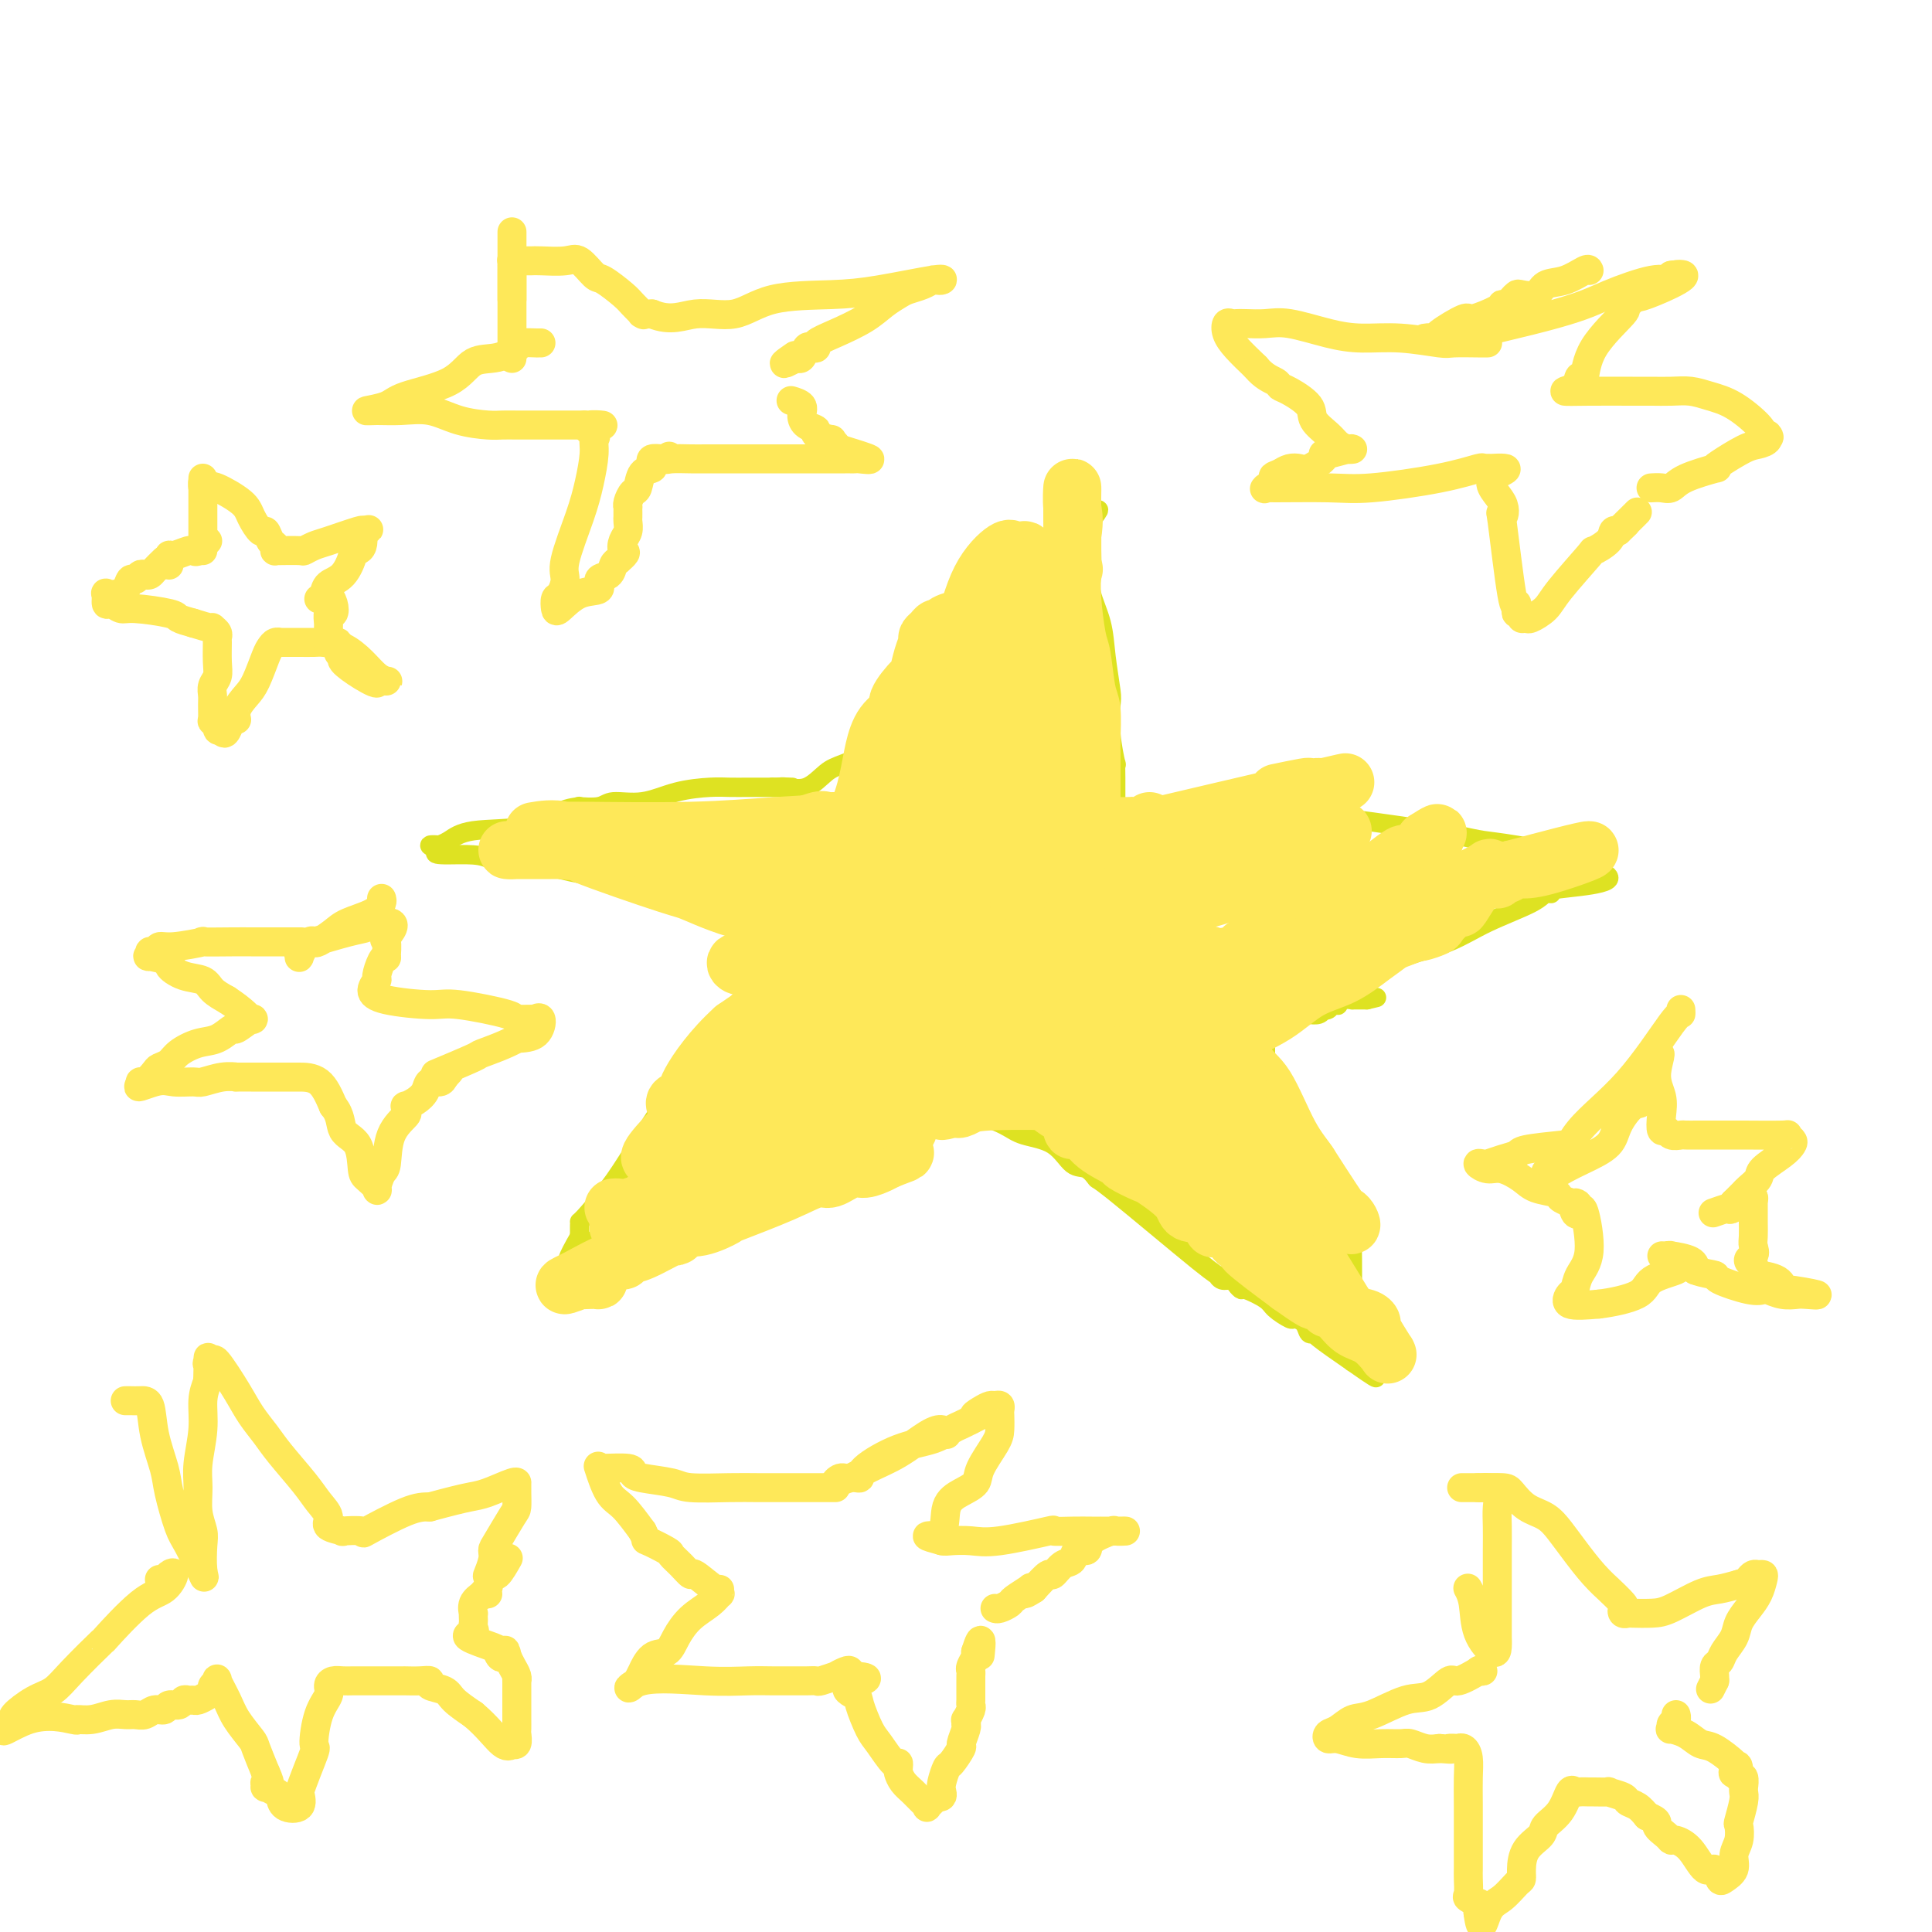 <svg viewBox='0 0 400 400' version='1.1' xmlns='http://www.w3.org/2000/svg' xmlns:xlink='http://www.w3.org/1999/xlink'><g fill='none' stroke='#DEE222' stroke-width='4' stroke-linecap='round' stroke-linejoin='round'><path d='M160,163c-0.078,-0.006 -0.155,-0.012 0,0c0.155,0.012 0.544,0.040 1,0c0.456,-0.040 0.981,-0.150 2,0c1.019,0.150 2.534,0.559 4,0c1.466,-0.559 2.883,-2.086 4,-3c1.117,-0.914 1.936,-1.214 4,-2c2.064,-0.786 5.375,-2.059 7,-3c1.625,-0.941 1.566,-1.549 3,-3c1.434,-1.451 4.361,-3.743 6,-5c1.639,-1.257 1.989,-1.479 3,-2c1.011,-0.521 2.682,-1.341 5,-4c2.318,-2.659 5.284,-7.157 7,-9c1.716,-1.843 2.181,-1.032 3,-2c0.819,-0.968 1.992,-3.717 3,-5c1.008,-1.283 1.852,-1.101 3,-2c1.148,-0.899 2.601,-2.877 3,-4c0.399,-1.123 -0.255,-1.389 0,-2c0.255,-0.611 1.419,-1.566 2,-2c0.581,-0.434 0.580,-0.348 1,-1c0.420,-0.652 1.263,-2.044 2,-3c0.737,-0.956 1.369,-1.478 2,-2'/><path d='M225,109c4.249,-5.449 1.870,-3.071 1,-2c-0.870,1.071 -0.233,0.835 0,1c0.233,0.165 0.061,0.730 0,1c-0.061,0.270 -0.009,0.243 0,1c0.009,0.757 -0.023,2.296 0,4c0.023,1.704 0.101,3.574 0,5c-0.101,1.426 -0.381,2.410 0,4c0.381,1.590 1.421,3.787 2,6c0.579,2.213 0.695,4.440 1,7c0.305,2.560 0.800,5.451 1,7c0.200,1.549 0.106,1.757 0,3c-0.106,1.243 -0.225,3.520 0,6c0.225,2.480 0.792,5.161 1,6c0.208,0.839 0.056,-0.165 0,0c-0.056,0.165 -0.015,1.497 0,3c0.015,1.503 0.004,3.176 0,4c-0.004,0.824 -0.001,0.799 0,1c0.001,0.201 0.000,0.629 0,1c-0.000,0.371 -0.000,0.686 0,1'/><path d='M231,168c0.859,9.127 0.007,2.446 0,0c-0.007,-2.446 0.831,-0.656 2,0c1.169,0.656 2.668,0.176 4,0c1.332,-0.176 2.495,-0.050 4,0c1.505,0.050 3.351,0.023 5,0c1.649,-0.023 3.102,-0.042 5,0c1.898,0.042 4.243,0.144 6,0c1.757,-0.144 2.926,-0.534 9,0c6.074,0.534 17.052,1.994 24,3c6.948,1.006 9.866,1.560 12,2c2.134,0.440 3.483,0.766 5,1c1.517,0.234 3.200,0.374 7,1c3.800,0.626 9.715,1.737 12,2c2.285,0.263 0.938,-0.323 1,0c0.062,0.323 1.533,1.553 2,2c0.467,0.447 -0.071,0.109 0,0c0.071,-0.109 0.750,0.009 1,0c0.250,-0.009 0.071,-0.145 0,0c-0.071,0.145 -0.036,0.573 0,1'/><path d='M330,180c8.425,2.697 -2.513,3.438 -7,4c-4.487,0.562 -2.523,0.944 -2,1c0.523,0.056 -0.394,-0.214 -1,0c-0.606,0.214 -0.900,0.910 -3,2c-2.100,1.090 -6.005,2.573 -9,4c-2.995,1.427 -5.078,2.799 -8,4c-2.922,1.201 -6.681,2.231 -9,3c-2.319,0.769 -3.196,1.278 -4,2c-0.804,0.722 -1.535,1.657 -2,2c-0.465,0.343 -0.664,0.092 -1,0c-0.336,-0.092 -0.810,-0.026 -1,0c-0.190,0.026 -0.095,0.013 0,0'/><path d='M164,163c0.017,0.000 0.034,0.000 0,0c-0.034,-0.000 -0.120,-0.000 -1,0c-0.880,0.000 -2.554,0.002 -4,0c-1.446,-0.002 -2.664,-0.007 -4,0c-1.336,0.007 -2.792,0.025 -4,0c-1.208,-0.025 -2.169,-0.094 -4,0c-1.831,0.094 -4.531,0.351 -7,1c-2.469,0.649 -4.708,1.690 -7,2c-2.292,0.310 -4.639,-0.112 -6,0c-1.361,0.112 -1.736,0.759 -3,1c-1.264,0.241 -3.415,0.077 -4,0c-0.585,-0.077 0.398,-0.067 0,0c-0.398,0.067 -2.178,0.190 -4,1c-1.822,0.810 -3.687,2.308 -7,3c-3.313,0.692 -8.073,0.577 -11,1c-2.927,0.423 -4.019,1.384 -5,2c-0.981,0.616 -1.851,0.887 -2,1c-0.149,0.113 0.421,0.069 0,0c-0.421,-0.069 -1.835,-0.163 -2,0c-0.165,0.163 0.917,0.581 2,1'/><path d='M91,176c-3.161,1.496 3.435,0.734 7,1c3.565,0.266 4.099,1.558 6,2c1.901,0.442 5.171,0.034 7,0c1.829,-0.034 2.218,0.306 5,1c2.782,0.694 7.956,1.742 11,2c3.044,0.258 3.956,-0.273 6,0c2.044,0.273 5.220,1.349 7,2c1.780,0.651 2.163,0.878 3,1c0.837,0.122 2.126,0.141 3,0c0.874,-0.141 1.333,-0.441 2,0c0.667,0.441 1.543,1.625 2,2c0.457,0.375 0.496,-0.057 1,0c0.504,0.057 1.473,0.603 2,1c0.527,0.397 0.611,0.645 2,1c1.389,0.355 4.084,0.817 5,1c0.916,0.183 0.054,0.088 0,0c-0.054,-0.088 0.699,-0.168 1,0c0.301,0.168 0.151,0.584 0,1'/><path d='M161,191c4.367,1.473 1.284,0.655 0,1c-1.284,0.345 -0.770,1.851 -1,3c-0.230,1.149 -1.205,1.940 -2,3c-0.795,1.060 -1.411,2.388 -2,4c-0.589,1.612 -1.153,3.508 -3,6c-1.847,2.492 -4.978,5.581 -9,11c-4.022,5.419 -8.934,13.168 -12,18c-3.066,4.832 -4.286,6.748 -6,9c-1.714,2.252 -3.923,4.841 -5,6c-1.077,1.159 -1.021,0.888 -1,1c0.021,0.112 0.006,0.607 0,1c-0.006,0.393 -0.002,0.684 0,1c0.002,0.316 0.001,0.658 0,1'/><path d='M120,256c-5.856,10.112 0.004,2.892 4,0c3.996,-2.892 6.129,-1.456 9,-1c2.871,0.456 6.482,-0.067 9,-1c2.518,-0.933 3.944,-2.276 6,-3c2.056,-0.724 4.743,-0.829 6,-1c1.257,-0.171 1.085,-0.409 2,-1c0.915,-0.591 2.918,-1.536 4,-2c1.082,-0.464 1.243,-0.446 2,-1c0.757,-0.554 2.109,-1.679 3,-2c0.891,-0.321 1.321,0.161 2,0c0.679,-0.161 1.606,-0.965 3,-2c1.394,-1.035 3.256,-2.301 4,-3c0.744,-0.699 0.371,-0.832 1,-1c0.629,-0.168 2.259,-0.371 3,-1c0.741,-0.629 0.593,-1.684 1,-2c0.407,-0.316 1.369,0.107 2,0c0.631,-0.107 0.929,-0.745 1,-1c0.071,-0.255 -0.087,-0.127 0,0c0.087,0.127 0.417,0.255 1,0c0.583,-0.255 1.417,-0.891 2,-1c0.583,-0.109 0.913,0.311 2,0c1.087,-0.311 2.931,-1.351 4,-2c1.069,-0.649 1.365,-0.905 2,-1c0.635,-0.095 1.610,-0.027 2,0c0.390,0.027 0.195,0.014 0,0'/><path d='M195,230c6.866,-3.130 3.529,-0.954 3,0c-0.529,0.954 1.748,0.687 4,1c2.252,0.313 4.479,1.206 6,2c1.521,0.794 2.335,1.489 4,2c1.665,0.511 4.182,0.839 6,2c1.818,1.161 2.936,3.156 4,4c1.064,0.844 2.074,0.537 3,1c0.926,0.463 1.767,1.697 2,2c0.233,0.303 -0.141,-0.326 4,3c4.141,3.326 12.797,10.607 17,14c4.203,3.393 3.953,2.899 4,3c0.047,0.101 0.391,0.796 1,1c0.609,0.204 1.483,-0.083 2,0c0.517,0.083 0.675,0.535 1,1c0.325,0.465 0.816,0.941 1,1c0.184,0.059 0.062,-0.300 1,0c0.938,0.300 2.938,1.259 4,2c1.062,0.741 1.187,1.264 2,2c0.813,0.736 2.313,1.686 3,2c0.687,0.314 0.561,-0.007 1,0c0.439,0.007 1.444,0.342 2,1c0.556,0.658 0.665,1.640 1,2c0.335,0.360 0.898,0.097 1,0c0.102,-0.097 -0.257,-0.028 1,1c1.257,1.028 4.128,3.014 7,5'/><path d='M280,282c9.591,6.768 2.570,1.189 0,-1c-2.570,-2.189 -0.689,-0.989 0,-1c0.689,-0.011 0.185,-1.232 0,-2c-0.185,-0.768 -0.050,-1.081 0,-2c0.050,-0.919 0.014,-2.444 0,-4c-0.014,-1.556 -0.008,-3.142 0,-5c0.008,-1.858 0.018,-3.986 0,-6c-0.018,-2.014 -0.064,-3.912 0,-5c0.064,-1.088 0.239,-1.364 0,-2c-0.239,-0.636 -0.891,-1.632 -1,-2c-0.109,-0.368 0.327,-0.107 0,-1c-0.327,-0.893 -1.415,-2.941 -2,-4c-0.585,-1.059 -0.668,-1.128 -1,-2c-0.332,-0.872 -0.914,-2.546 -1,-3c-0.086,-0.454 0.324,0.313 0,0c-0.324,-0.313 -1.382,-1.705 -2,-2c-0.618,-0.295 -0.795,0.507 -1,0c-0.205,-0.507 -0.436,-2.321 -1,-3c-0.564,-0.679 -1.459,-0.221 -2,0c-0.541,0.221 -0.726,0.206 -1,0c-0.274,-0.206 -0.637,-0.603 -1,-1'/><path d='M267,236c-1.419,-1.350 -0.968,-1.727 -1,-2c-0.032,-0.273 -0.548,-0.444 -1,-1c-0.452,-0.556 -0.839,-1.497 -1,-2c-0.161,-0.503 -0.096,-0.569 0,-1c0.096,-0.431 0.223,-1.226 0,-2c-0.223,-0.774 -0.796,-1.526 -1,-2c-0.204,-0.474 -0.041,-0.671 0,-1c0.041,-0.329 -0.042,-0.789 0,-1c0.042,-0.211 0.207,-0.174 0,-1c-0.207,-0.826 -0.788,-2.514 -1,-3c-0.212,-0.486 -0.057,0.231 0,0c0.057,-0.231 0.015,-1.410 0,-2c-0.015,-0.590 -0.004,-0.591 0,-1c0.004,-0.409 0.001,-1.225 0,-2c-0.001,-0.775 -0.000,-1.507 0,-2c0.000,-0.493 0.000,-0.746 0,-1'/><path d='M262,212c-0.862,-3.939 -0.516,-1.786 0,-1c0.516,0.786 1.203,0.207 2,0c0.797,-0.207 1.705,-0.041 2,0c0.295,0.041 -0.022,-0.041 0,0c0.022,0.041 0.385,0.207 1,0c0.615,-0.207 1.484,-0.788 2,-1c0.516,-0.212 0.681,-0.056 1,0c0.319,0.056 0.793,0.011 1,0c0.207,-0.011 0.146,0.011 0,0c-0.146,-0.011 -0.376,-0.054 0,0c0.376,0.054 1.357,0.207 2,0c0.643,-0.207 0.947,-0.774 1,-1c0.053,-0.226 -0.144,-0.112 0,0c0.144,0.112 0.629,0.222 1,0c0.371,-0.222 0.629,-0.778 1,-1c0.371,-0.222 0.854,-0.112 1,0c0.146,0.112 -0.045,0.226 0,0c0.045,-0.226 0.327,-0.793 1,-1c0.673,-0.207 1.737,-0.056 2,0c0.263,0.056 -0.275,0.015 0,0c0.275,-0.015 1.364,-0.004 2,0c0.636,0.004 0.818,0.002 1,0'/><path d='M283,207c3.500,-0.833 1.750,-0.417 0,0'/></g>
<g fill='none' stroke='#FEE859' stroke-width='12' stroke-linecap='round' stroke-linejoin='round'><path d='M127,250c0.291,-0.030 0.581,-0.060 1,0c0.419,0.060 0.966,0.209 2,0c1.034,-0.209 2.554,-0.778 3,-1c0.446,-0.222 -0.183,-0.098 0,0c0.183,0.098 1.176,0.171 2,0c0.824,-0.171 1.478,-0.586 2,-1c0.522,-0.414 0.913,-0.828 1,-1c0.087,-0.172 -0.131,-0.101 0,0c0.131,0.101 0.611,0.233 1,0c0.389,-0.233 0.685,-0.831 1,-1c0.315,-0.169 0.647,0.092 1,0c0.353,-0.092 0.727,-0.536 1,-1c0.273,-0.464 0.444,-0.950 1,-1c0.556,-0.050 1.496,0.334 2,0c0.504,-0.334 0.572,-1.385 1,-2c0.428,-0.615 1.217,-0.794 2,-1c0.783,-0.206 1.560,-0.440 2,-1c0.440,-0.560 0.544,-1.445 1,-2c0.456,-0.555 1.264,-0.780 2,-1c0.736,-0.220 1.398,-0.434 2,-1c0.602,-0.566 1.143,-1.484 2,-2c0.857,-0.516 2.031,-0.630 3,-1c0.969,-0.370 1.734,-0.996 3,-2c1.266,-1.004 3.033,-2.386 4,-3c0.967,-0.614 1.133,-0.461 2,-1c0.867,-0.539 2.433,-1.769 4,-3'/><path d='M173,224c6.247,-4.111 3.863,-2.387 3,-2c-0.863,0.387 -0.206,-0.561 1,-1c1.206,-0.439 2.959,-0.368 4,-1c1.041,-0.632 1.369,-1.966 2,-3c0.631,-1.034 1.566,-1.769 2,-2c0.434,-0.231 0.366,0.044 1,0c0.634,-0.044 1.971,-0.405 3,-1c1.029,-0.595 1.751,-1.425 2,-2c0.249,-0.575 0.024,-0.894 0,-1c-0.024,-0.106 0.154,0.002 0,0c-0.154,-0.002 -0.641,-0.115 -1,0c-0.359,0.115 -0.591,0.457 -1,1c-0.409,0.543 -0.996,1.286 -2,2c-1.004,0.714 -2.424,1.397 -2,1c0.424,-0.397 2.694,-1.875 -1,1c-3.694,2.875 -13.351,10.103 -17,13c-3.649,2.897 -1.290,1.461 -1,1c0.290,-0.461 -1.489,0.052 -3,1c-1.511,0.948 -2.753,2.332 -3,3c-0.247,0.668 0.501,0.619 0,1c-0.501,0.381 -2.250,1.190 -4,2'/><path d='M156,237c-6.116,4.639 -3.905,3.737 -4,4c-0.095,0.263 -2.497,1.693 -4,3c-1.503,1.307 -2.106,2.493 -3,3c-0.894,0.507 -2.080,0.335 -3,1c-0.920,0.665 -1.573,2.168 -2,3c-0.427,0.832 -0.629,0.993 -1,1c-0.371,0.007 -0.913,-0.140 -1,0c-0.087,0.140 0.279,0.566 0,1c-0.279,0.434 -1.204,0.876 -1,1c0.204,0.124 1.536,-0.070 3,0c1.464,0.070 3.060,0.403 5,0c1.940,-0.403 4.223,-1.542 5,-2c0.777,-0.458 0.049,-0.236 2,-1c1.951,-0.764 6.580,-2.515 10,-4c3.420,-1.485 5.632,-2.703 7,-3c1.368,-0.297 1.892,0.328 3,0c1.108,-0.328 2.800,-1.607 4,-2c1.200,-0.393 1.909,0.101 3,0c1.091,-0.101 2.563,-0.796 3,-1c0.437,-0.204 -0.161,0.085 0,0c0.161,-0.085 1.080,-0.542 2,-1'/><path d='M184,240c6.202,-2.274 2.206,-0.960 1,-1c-1.206,-0.040 0.379,-1.435 1,-2c0.621,-0.565 0.278,-0.302 0,0c-0.278,0.302 -0.492,0.642 0,0c0.492,-0.642 1.691,-2.266 2,-3c0.309,-0.734 -0.271,-0.578 0,-1c0.271,-0.422 1.395,-1.421 2,-2c0.605,-0.579 0.691,-0.736 1,-1c0.309,-0.264 0.840,-0.635 1,-1c0.160,-0.365 -0.050,-0.724 0,-1c0.050,-0.276 0.360,-0.468 1,-1c0.640,-0.532 1.611,-1.405 2,-2c0.389,-0.595 0.195,-0.914 0,-1c-0.195,-0.086 -0.393,0.059 -1,0c-0.607,-0.059 -1.625,-0.324 -3,0c-1.375,0.324 -3.107,1.235 -4,2c-0.893,0.765 -0.946,1.382 -1,2'/><path d='M186,228c-1.941,0.409 -2.294,-0.067 -3,0c-0.706,0.067 -1.765,0.677 -2,1c-0.235,0.323 0.355,0.359 -5,2c-5.355,1.641 -16.656,4.888 -20,6c-3.344,1.112 1.268,0.091 4,0c2.732,-0.091 3.582,0.749 6,0c2.418,-0.749 6.403,-3.087 9,-4c2.597,-0.913 3.808,-0.402 6,-1c2.192,-0.598 5.367,-2.305 7,-3c1.633,-0.695 1.725,-0.377 3,-1c1.275,-0.623 3.734,-2.188 5,-3c1.266,-0.812 1.341,-0.873 1,-1c-0.341,-0.127 -1.097,-0.322 -2,0c-0.903,0.322 -1.951,1.161 -3,2'/><path d='M192,226c-1.261,0.604 -2.414,1.613 -3,2c-0.586,0.387 -0.604,0.151 -1,0c-0.396,-0.151 -1.170,-0.218 -2,0c-0.830,0.218 -1.718,0.720 -2,1c-0.282,0.280 0.040,0.336 -2,2c-2.040,1.664 -6.444,4.935 -9,6c-2.556,1.065 -3.264,-0.076 -4,0c-0.736,0.076 -1.500,1.368 -2,2c-0.500,0.632 -0.735,0.603 -4,3c-3.265,2.397 -9.559,7.221 -12,9c-2.441,1.779 -1.030,0.514 -1,0c0.030,-0.514 -1.322,-0.278 -2,0c-0.678,0.278 -0.682,0.599 -1,1c-0.318,0.401 -0.951,0.883 -1,1c-0.049,0.117 0.486,-0.129 0,0c-0.486,0.129 -1.992,0.634 -3,1c-1.008,0.366 -1.516,0.594 -2,1c-0.484,0.406 -0.942,0.989 -1,1c-0.058,0.011 0.284,-0.550 -1,0c-1.284,0.550 -4.195,2.211 -6,3c-1.805,0.789 -2.504,0.706 -3,1c-0.496,0.294 -0.787,0.964 -1,1c-0.213,0.036 -0.346,-0.561 -2,0c-1.654,0.561 -4.827,2.281 -8,4'/><path d='M119,265c-4.679,2.165 -0.378,0.576 1,0c1.378,-0.576 -0.167,-0.141 0,0c0.167,0.141 2.045,-0.014 3,0c0.955,0.014 0.988,0.196 1,0c0.012,-0.196 0.003,-0.770 0,-1c-0.003,-0.230 -0.002,-0.115 0,0'/><path d='M128,254c10.920,-6.691 21.839,-13.382 27,-17c5.161,-3.618 4.562,-4.164 5,-5c0.438,-0.836 1.911,-1.962 3,-3c1.089,-1.038 1.793,-1.988 3,-3c1.207,-1.012 2.916,-2.085 4,-3c1.084,-0.915 1.544,-1.672 3,-3c1.456,-1.328 3.907,-3.228 5,-5c1.093,-1.772 0.826,-3.415 1,-4c0.174,-0.585 0.788,-0.112 1,0c0.212,0.112 0.021,-0.139 -1,0c-1.021,0.139 -2.871,0.667 -6,3c-3.129,2.333 -7.536,6.472 -11,9c-3.464,2.528 -5.986,3.444 -8,5c-2.014,1.556 -3.520,3.753 -5,5c-1.480,1.247 -2.932,1.544 -4,2c-1.068,0.456 -1.750,1.071 -3,2c-1.250,0.929 -3.067,2.173 -4,3c-0.933,0.827 -0.981,1.236 -1,1c-0.019,-0.236 -0.010,-1.118 0,-2'/><path d='M137,239c-5.892,3.103 0.379,-3.139 3,-6c2.621,-2.861 1.592,-2.340 2,-4c0.408,-1.660 2.252,-5.502 3,-7c0.748,-1.498 0.398,-0.652 1,-1c0.602,-0.348 2.155,-1.889 3,-3c0.845,-1.111 0.981,-1.793 2,-3c1.019,-1.207 2.919,-2.938 4,-4c1.081,-1.062 1.342,-1.456 2,-2c0.658,-0.544 1.712,-1.239 3,-2c1.288,-0.761 2.808,-1.590 5,-3c2.192,-1.410 5.055,-3.403 3,-2c-2.055,1.403 -9.027,6.201 -16,11'/><path d='M152,213c-4.485,4.024 -7.696,8.584 -9,11c-1.304,2.416 -0.699,2.687 -1,3c-0.301,0.313 -1.507,0.669 -2,1c-0.493,0.331 -0.274,0.636 0,1c0.274,0.364 0.602,0.788 3,-1c2.398,-1.788 6.865,-5.789 10,-9c3.135,-3.211 4.937,-5.631 6,-7c1.063,-1.369 1.388,-1.688 4,-5c2.612,-3.312 7.512,-9.619 10,-13c2.488,-3.381 2.566,-3.837 3,-4c0.434,-0.163 1.226,-0.034 2,-1c0.774,-0.966 1.530,-3.027 2,-4c0.470,-0.973 0.654,-0.857 1,-1c0.346,-0.143 0.856,-0.543 1,-1c0.144,-0.457 -0.077,-0.969 0,-1c0.077,-0.031 0.450,0.420 0,1c-0.450,0.580 -1.725,1.290 -3,2'/><path d='M179,185c-1.081,0.629 -2.284,1.202 -3,2c-0.716,0.798 -0.947,1.820 -1,2c-0.053,0.180 0.071,-0.484 0,0c-0.071,0.484 -0.335,2.114 0,3c0.335,0.886 1.271,1.026 2,2c0.729,0.974 1.251,2.780 2,4c0.749,1.220 1.726,1.852 3,3c1.274,1.148 2.846,2.812 4,4c1.154,1.188 1.891,1.902 3,3c1.109,1.098 2.590,2.582 3,3c0.410,0.418 -0.252,-0.231 0,0c0.252,0.231 1.419,1.341 2,2c0.581,0.659 0.575,0.868 1,1c0.425,0.132 1.280,0.185 1,0c-0.280,-0.185 -1.697,-0.610 1,1c2.697,1.610 9.506,5.256 12,7c2.494,1.744 0.671,1.585 1,2c0.329,0.415 2.808,1.404 4,2c1.192,0.596 1.096,0.798 1,1'/><path d='M215,227c6.239,4.902 3.835,2.656 3,2c-0.835,-0.656 -0.102,0.277 1,1c1.102,0.723 2.573,1.234 3,2c0.427,0.766 -0.191,1.787 0,2c0.191,0.213 1.190,-0.380 2,0c0.810,0.380 1.432,1.735 3,3c1.568,1.265 4.084,2.442 5,3c0.916,0.558 0.232,0.497 1,1c0.768,0.503 2.988,1.572 4,2c1.012,0.428 0.815,0.217 2,1c1.185,0.783 3.751,2.561 5,4c1.249,1.439 1.182,2.540 2,3c0.818,0.460 2.523,0.280 3,0c0.477,-0.280 -0.273,-0.661 0,0c0.273,0.661 1.570,2.362 2,3c0.430,0.638 -0.006,0.212 0,0c0.006,-0.212 0.456,-0.210 1,0c0.544,0.210 1.183,0.629 2,1c0.817,0.371 1.813,0.693 2,1c0.187,0.307 -0.434,0.598 0,1c0.434,0.402 1.925,0.916 2,1c0.075,0.084 -1.264,-0.262 0,1c1.264,1.262 5.132,4.131 9,7'/><path d='M267,266c8.651,6.191 4.278,2.170 3,1c-1.278,-1.170 0.539,0.511 1,1c0.461,0.489 -0.432,-0.213 0,0c0.432,0.213 2.191,1.340 3,2c0.809,0.660 0.669,0.854 1,1c0.331,0.146 1.131,0.244 2,1c0.869,0.756 1.805,2.169 3,3c1.195,0.831 2.649,1.080 4,2c1.351,0.920 2.601,2.510 3,3c0.399,0.490 -0.052,-0.121 0,0c0.052,0.121 0.607,0.973 0,0c-0.607,-0.973 -2.376,-3.771 -3,-5c-0.624,-1.229 -0.104,-0.890 0,-1c0.104,-0.110 -0.207,-0.667 -1,-1c-0.793,-0.333 -2.068,-0.440 -3,-1c-0.932,-0.560 -1.520,-1.574 -3,-4c-1.480,-2.426 -3.851,-6.265 -5,-8c-1.149,-1.735 -1.074,-1.368 -1,-1'/><path d='M271,259c-2.361,-3.967 -0.265,-3.383 0,-4c0.265,-0.617 -1.301,-2.435 -2,-3c-0.699,-0.565 -0.532,0.123 -1,-1c-0.468,-1.123 -1.570,-4.055 -2,-5c-0.430,-0.945 -0.188,0.099 0,0c0.188,-0.099 0.323,-1.339 0,-2c-0.323,-0.661 -1.102,-0.741 -2,-1c-0.898,-0.259 -1.915,-0.696 -2,-1c-0.085,-0.304 0.761,-0.473 0,-1c-0.761,-0.527 -3.128,-1.411 -4,-2c-0.872,-0.589 -0.249,-0.883 0,-1c0.249,-0.117 0.125,-0.059 0,0'/><path d='M248,210c0.156,-0.391 0.312,-0.782 0,-1c-0.312,-0.218 -1.091,-0.264 0,0c1.091,0.264 4.054,0.839 6,3c1.946,2.161 2.876,5.907 4,8c1.124,2.093 2.441,2.532 4,5c1.559,2.468 3.358,6.966 5,10c1.642,3.034 3.125,4.603 4,6c0.875,1.397 1.140,2.622 2,4c0.860,1.378 2.313,2.911 3,4c0.687,1.089 0.607,1.735 1,2c0.393,0.265 1.260,0.148 2,1c0.740,0.852 1.354,2.672 0,1c-1.354,-1.672 -4.677,-6.836 -8,-12'/><path d='M271,241c-1.954,-2.502 -2.838,-3.258 -4,-4c-1.162,-0.742 -2.601,-1.471 -4,-2c-1.399,-0.529 -2.759,-0.857 -5,-1c-2.241,-0.143 -5.365,-0.102 -7,0c-1.635,0.102 -1.783,0.264 -3,0c-1.217,-0.264 -3.504,-0.954 -4,-1c-0.496,-0.046 0.799,0.553 0,0c-0.799,-0.553 -3.693,-2.258 -5,-3c-1.307,-0.742 -1.027,-0.522 -2,-1c-0.973,-0.478 -3.199,-1.654 -5,-3c-1.801,-1.346 -3.177,-2.862 -5,-5c-1.823,-2.138 -4.092,-4.896 -5,-6c-0.908,-1.104 -0.454,-0.552 0,0'/><path d='M209,208c-4.535,-2.492 -9.069,-4.984 -11,-6c-1.931,-1.016 -1.258,-0.556 -1,0c0.258,0.556 0.102,1.209 0,2c-0.102,0.791 -0.149,1.720 1,3c1.149,1.280 3.495,2.910 6,5c2.505,2.090 5.169,4.638 8,6c2.831,1.362 5.828,1.537 9,3c3.172,1.463 6.519,4.214 9,6c2.481,1.786 4.097,2.605 6,4c1.903,1.395 4.092,3.364 6,5c1.908,1.636 3.536,2.938 5,4c1.464,1.062 2.764,1.882 4,3c1.236,1.118 2.407,2.532 4,4c1.593,1.468 3.609,2.989 5,4c1.391,1.011 2.156,1.512 3,2c0.844,0.488 1.767,0.962 2,1c0.233,0.038 -0.222,-0.361 0,0c0.222,0.361 1.123,1.481 1,1c-0.123,-0.481 -1.270,-2.562 -3,-4c-1.730,-1.438 -4.043,-2.233 -7,-4c-2.957,-1.767 -6.559,-4.505 -10,-7c-3.441,-2.495 -6.720,-4.748 -10,-7'/><path d='M236,233c-6.405,-4.343 -7.417,-4.201 -9,-5c-1.583,-0.799 -3.738,-2.538 -6,-4c-2.262,-1.462 -4.631,-2.646 -6,-3c-1.369,-0.354 -1.738,0.123 -2,0c-0.262,-0.123 -0.417,-0.846 -1,-1c-0.583,-0.154 -1.593,0.260 -2,0c-0.407,-0.260 -0.211,-1.195 -1,-2c-0.789,-0.805 -2.565,-1.481 -3,-2c-0.435,-0.519 0.470,-0.881 1,-1c0.530,-0.119 0.686,0.006 2,0c1.314,-0.006 3.786,-0.143 6,0c2.214,0.143 4.170,0.565 7,0c2.830,-0.565 6.535,-2.117 9,-3c2.465,-0.883 3.692,-1.097 8,-3c4.308,-1.903 11.698,-5.493 15,-7c3.302,-1.507 2.515,-0.929 5,-3c2.485,-2.071 8.240,-6.790 13,-10c4.760,-3.210 8.523,-4.912 12,-7c3.477,-2.088 6.667,-4.562 9,-6c2.333,-1.438 3.809,-1.839 4,-2c0.191,-0.161 -0.905,-0.080 -2,0'/><path d='M295,174c5.976,-3.866 0.416,0.470 -2,2c-2.416,1.530 -1.688,0.255 -3,1c-1.312,0.745 -4.663,3.510 -8,6c-3.337,2.490 -6.659,4.704 -8,6c-1.341,1.296 -0.702,1.675 -1,2c-0.298,0.325 -1.534,0.598 -2,1c-0.466,0.402 -0.161,0.934 -1,1c-0.839,0.066 -2.822,-0.332 -4,0c-1.178,0.332 -1.552,1.396 -3,2c-1.448,0.604 -3.970,0.747 -5,1c-1.030,0.253 -0.568,0.615 -1,1c-0.432,0.385 -1.758,0.792 -3,1c-1.242,0.208 -2.399,0.217 -3,0c-0.601,-0.217 -0.644,-0.661 -2,0c-1.356,0.661 -4.025,2.426 -5,3c-0.975,0.574 -0.256,-0.044 0,0c0.256,0.044 0.050,0.748 -1,1c-1.050,0.252 -2.944,0.050 -2,0c0.944,-0.050 4.725,0.050 8,0c3.275,-0.050 6.043,-0.251 9,0c2.957,0.251 6.104,0.952 10,0c3.896,-0.952 8.542,-3.558 12,-5c3.458,-1.442 5.729,-1.721 8,-2'/><path d='M288,195c4.212,-1.550 4.742,-1.924 5,-2c0.258,-0.076 0.245,0.147 1,0c0.755,-0.147 2.280,-0.665 3,-1c0.720,-0.335 0.637,-0.489 1,-1c0.363,-0.511 1.173,-1.379 2,-2c0.827,-0.621 1.670,-0.996 2,-1c0.330,-0.004 0.145,0.361 1,-1c0.855,-1.361 2.749,-4.450 4,-6c1.251,-1.550 1.859,-1.560 1,-1c-0.859,0.560 -3.186,1.692 -8,4c-4.814,2.308 -12.115,5.794 -16,8c-3.885,2.206 -4.354,3.132 -6,4c-1.646,0.868 -4.470,1.676 -7,3c-2.530,1.324 -4.765,3.162 -7,5'/><path d='M264,204c-7.634,4.332 -5.218,3.662 -6,4c-0.782,0.338 -4.760,1.685 -7,3c-2.240,1.315 -2.741,2.598 -5,4c-2.259,1.402 -6.275,2.921 -10,5c-3.725,2.079 -7.160,4.716 -9,6c-1.840,1.284 -2.086,1.214 -3,2c-0.914,0.786 -2.495,2.426 -3,3c-0.505,0.574 0.068,0.080 1,0c0.932,-0.080 2.225,0.253 4,0c1.775,-0.253 4.034,-1.091 9,-4c4.966,-2.909 12.638,-7.888 18,-11c5.362,-3.112 8.412,-4.355 11,-6c2.588,-1.645 4.713,-3.690 7,-5c2.287,-1.310 4.734,-1.885 7,-3c2.266,-1.115 4.349,-2.769 6,-4c1.651,-1.231 2.869,-2.039 4,-3c1.131,-0.961 2.175,-2.075 3,-3c0.825,-0.925 1.430,-1.662 2,-2c0.570,-0.338 1.103,-0.275 2,-1c0.897,-0.725 2.157,-2.236 3,-3c0.843,-0.764 1.267,-0.782 2,-1c0.733,-0.218 1.774,-0.636 2,-1c0.226,-0.364 -0.364,-0.676 0,-1c0.364,-0.324 1.682,-0.662 3,-1'/><path d='M305,182c4.294,-3.094 1.528,-0.828 1,0c-0.528,0.828 1.182,0.218 2,0c0.818,-0.218 0.744,-0.043 1,0c0.256,0.043 0.842,-0.045 1,0c0.158,0.045 -0.111,0.222 0,0c0.111,-0.222 0.601,-0.844 1,-1c0.399,-0.156 0.705,0.154 1,0c0.295,-0.154 0.579,-0.773 1,-1c0.421,-0.227 0.979,-0.061 2,0c1.021,0.061 2.506,0.016 6,-1c3.494,-1.016 8.998,-3.005 8,-3c-0.998,0.005 -8.499,2.002 -16,4'/><path d='M313,180c-4.258,0.917 -6.903,1.209 -9,2c-2.097,0.791 -3.646,2.080 -6,3c-2.354,0.920 -5.514,1.471 -8,2c-2.486,0.529 -4.298,1.037 -6,2c-1.702,0.963 -3.292,2.382 -5,3c-1.708,0.618 -3.533,0.434 -6,1c-2.467,0.566 -5.577,1.882 -9,3c-3.423,1.118 -7.159,2.039 -10,3c-2.841,0.961 -4.788,1.963 -10,3c-5.212,1.037 -13.688,2.111 -20,3c-6.312,0.889 -10.460,1.595 -15,2c-4.540,0.405 -9.471,0.509 -14,1c-4.529,0.491 -8.654,1.368 -13,2c-4.346,0.632 -8.912,1.019 -13,1c-4.088,-0.019 -7.698,-0.445 -10,0c-2.302,0.445 -3.297,1.760 -4,2c-0.703,0.240 -1.116,-0.596 0,-1c1.116,-0.404 3.761,-0.377 7,-1c3.239,-0.623 7.073,-1.895 11,-3c3.927,-1.105 7.948,-2.044 12,-3c4.052,-0.956 8.136,-1.930 12,-3c3.864,-1.070 7.510,-2.235 12,-4c4.490,-1.765 9.824,-4.129 14,-5c4.176,-0.871 7.193,-0.249 11,-1c3.807,-0.751 8.403,-2.876 13,-5'/><path d='M247,187c15.389,-4.426 7.860,-2.492 7,-2c-0.860,0.492 4.947,-0.456 8,-1c3.053,-0.544 3.351,-0.682 5,-1c1.649,-0.318 4.650,-0.817 6,-1c1.350,-0.183 1.049,-0.049 1,0c-0.049,0.049 0.154,0.014 -1,0c-1.154,-0.014 -3.663,-0.005 -7,0c-3.337,0.005 -7.500,0.008 -11,0c-3.500,-0.008 -6.335,-0.026 -11,0c-4.665,0.026 -11.160,0.095 -16,0c-4.840,-0.095 -8.026,-0.355 -14,0c-5.974,0.355 -14.737,1.324 -19,2c-4.263,0.676 -4.027,1.060 -6,1c-1.973,-0.060 -6.156,-0.563 -10,0c-3.844,0.563 -7.350,2.192 -10,3c-2.650,0.808 -4.444,0.794 -7,1c-2.556,0.206 -5.873,0.630 -6,1c-0.127,0.370 2.937,0.685 6,1'/><path d='M162,191c2.159,0.269 4.555,0.441 9,0c4.445,-0.441 10.939,-1.495 15,-2c4.061,-0.505 5.688,-0.461 9,-1c3.312,-0.539 8.308,-1.661 11,-2c2.692,-0.339 3.081,0.105 6,0c2.919,-0.105 8.368,-0.760 12,-1c3.632,-0.240 5.448,-0.064 7,0c1.552,0.064 2.840,0.017 4,0c1.160,-0.017 2.193,-0.004 3,0c0.807,0.004 1.387,-0.003 2,0c0.613,0.003 1.259,0.015 6,0c4.741,-0.015 13.577,-0.056 17,0c3.423,0.056 1.433,0.211 1,0c-0.433,-0.211 0.691,-0.788 1,-1c0.309,-0.212 -0.197,-0.061 -1,0c-0.803,0.061 -1.901,0.030 -3,0'/><path d='M261,184c14.322,-1.066 0.628,-0.231 -7,0c-7.628,0.231 -9.191,-0.142 -13,0c-3.809,0.142 -9.863,0.798 -13,1c-3.137,0.202 -3.358,-0.050 -6,0c-2.642,0.050 -7.706,0.402 -11,1c-3.294,0.598 -4.819,1.441 -6,2c-1.181,0.559 -2.018,0.835 -3,1c-0.982,0.165 -2.108,0.220 -2,0c0.108,-0.220 1.449,-0.714 2,-1c0.551,-0.286 0.313,-0.364 2,-1c1.687,-0.636 5.300,-1.830 8,-3c2.700,-1.170 4.488,-2.317 6,-3c1.512,-0.683 2.749,-0.901 4,-1c1.251,-0.099 2.517,-0.079 4,0c1.483,0.079 3.184,0.217 5,0c1.816,-0.217 3.748,-0.791 6,-1c2.252,-0.209 4.825,-0.055 7,0c2.175,0.055 3.953,0.012 5,0c1.047,-0.012 1.363,0.008 2,0c0.637,-0.008 1.593,-0.043 2,0c0.407,0.043 0.263,0.166 1,0c0.737,-0.166 2.353,-0.619 4,-1c1.647,-0.381 3.323,-0.691 5,-1'/><path d='M263,177c6.211,-0.422 1.240,0.024 1,0c-0.240,-0.024 4.252,-0.518 6,-1c1.748,-0.482 0.753,-0.952 1,-1c0.247,-0.048 1.736,0.326 3,0c1.264,-0.326 2.301,-1.351 3,-2c0.699,-0.649 1.059,-0.923 1,-1c-0.059,-0.077 -0.538,0.043 -1,0c-0.462,-0.043 -0.909,-0.251 -2,0c-1.091,0.251 -2.826,0.959 -4,1c-1.174,0.041 -1.786,-0.585 -3,0c-1.214,0.585 -3.029,2.380 -5,3c-1.971,0.620 -4.098,0.064 -6,0c-1.902,-0.064 -3.579,0.365 -6,1c-2.421,0.635 -5.585,1.477 -7,2c-1.415,0.523 -1.080,0.728 -2,1c-0.920,0.272 -3.094,0.612 -4,1c-0.906,0.388 -0.545,0.825 -1,1c-0.455,0.175 -1.728,0.087 -3,0'/><path d='M234,182c-8.195,2.071 -7.183,2.748 -7,3c0.183,0.252 -0.462,0.078 -1,0c-0.538,-0.078 -0.971,-0.059 -1,0c-0.029,0.059 0.344,0.158 -1,0c-1.344,-0.158 -4.404,-0.572 -6,0c-1.596,0.572 -1.728,2.129 -3,3c-1.272,0.871 -3.685,1.057 -6,1c-2.315,-0.057 -4.531,-0.356 -7,0c-2.469,0.356 -5.190,1.366 -7,2c-1.810,0.634 -2.709,0.890 -3,1c-0.291,0.110 0.024,0.074 0,0c-0.024,-0.074 -0.388,-0.184 -1,0c-0.612,0.184 -1.471,0.664 -2,1c-0.529,0.336 -0.726,0.528 1,1c1.726,0.472 5.377,1.223 7,2c1.623,0.777 1.217,1.579 3,2c1.783,0.421 5.754,0.462 9,1c3.246,0.538 5.768,1.572 9,3c3.232,1.428 7.176,3.249 10,4c2.824,0.751 4.530,0.433 7,1c2.470,0.567 5.706,2.019 8,3c2.294,0.981 3.647,1.490 5,2'/><path d='M248,212c9.637,3.318 4.228,2.114 3,2c-1.228,-0.114 1.723,0.862 3,1c1.277,0.138 0.880,-0.564 1,0c0.120,0.564 0.758,2.392 1,3c0.242,0.608 0.087,-0.005 0,0c-0.087,0.005 -0.106,0.628 0,3c0.106,2.372 0.338,6.491 0,8c-0.338,1.509 -1.245,0.406 -2,0c-0.755,-0.406 -1.359,-0.116 -3,0c-1.641,0.116 -4.321,0.058 -7,0'/><path d='M244,229c-2.496,0.060 -2.737,0.212 -4,0c-1.263,-0.212 -3.550,-0.786 -5,-1c-1.450,-0.214 -2.063,-0.066 -4,0c-1.937,0.066 -5.196,0.051 -10,0c-4.804,-0.051 -11.151,-0.136 -15,0c-3.849,0.136 -5.201,0.495 -7,1c-1.799,0.505 -4.046,1.157 -4,1c0.046,-0.157 2.386,-1.123 3,-1c0.614,0.123 -0.499,1.335 2,0c2.499,-1.335 8.608,-5.216 12,-8c3.392,-2.784 4.065,-4.469 6,-6c1.935,-1.531 5.131,-2.906 7,-5c1.869,-2.094 2.410,-4.907 3,-7c0.590,-2.093 1.230,-3.464 2,-5c0.770,-1.536 1.670,-3.235 2,-4c0.330,-0.765 0.088,-0.597 0,-1c-0.088,-0.403 -0.024,-1.378 0,-2c0.024,-0.622 0.007,-0.892 0,-1c-0.007,-0.108 -0.003,-0.054 0,0'/><path d='M222,177c-2.088,-0.726 -4.175,-1.451 -5,-2c-0.825,-0.549 -0.386,-0.921 0,-1c0.386,-0.079 0.721,0.137 1,0c0.279,-0.137 0.502,-0.625 1,-1c0.498,-0.375 1.270,-0.637 3,-1c1.730,-0.363 4.418,-0.828 6,-1c1.582,-0.172 2.060,-0.050 3,0c0.940,0.050 2.343,0.027 3,0c0.657,-0.027 0.568,-0.059 1,0c0.432,0.059 1.386,0.208 2,0c0.614,-0.208 0.890,-0.774 1,-1c0.110,-0.226 0.055,-0.113 0,0'/><path d='M170,177c0.329,0.033 0.658,0.066 1,0c0.342,-0.066 0.697,-0.233 1,-1c0.303,-0.767 0.553,-2.136 1,-3c0.447,-0.864 1.091,-1.225 2,-2c0.909,-0.775 2.084,-1.966 3,-4c0.916,-2.034 1.573,-4.913 2,-7c0.427,-2.087 0.622,-3.383 1,-5c0.378,-1.617 0.938,-3.554 2,-5c1.062,-1.446 2.627,-2.400 3,-3c0.373,-0.600 -0.446,-0.847 0,-2c0.446,-1.153 2.157,-3.212 3,-4c0.843,-0.788 0.817,-0.305 1,-1c0.183,-0.695 0.574,-2.568 1,-4c0.426,-1.432 0.888,-2.421 1,-3c0.112,-0.579 -0.127,-0.746 0,-1c0.127,-0.254 0.618,-0.593 1,-1c0.382,-0.407 0.654,-0.882 1,-1c0.346,-0.118 0.765,0.121 1,0c0.235,-0.121 0.285,-0.600 1,-1c0.715,-0.400 2.093,-0.720 3,-1c0.907,-0.280 1.342,-0.520 2,-1c0.658,-0.480 1.537,-1.201 3,-2c1.463,-0.799 3.509,-1.677 5,-2c1.491,-0.323 2.426,-0.092 3,0c0.574,0.092 0.787,0.046 1,0'/><path d='M213,123c3.221,-0.877 1.774,0.432 2,0c0.226,-0.432 2.124,-2.603 3,-3c0.876,-0.397 0.730,0.980 2,0c1.270,-0.980 3.955,-4.318 1,0c-2.955,4.318 -11.552,16.293 -16,23c-4.448,6.707 -4.749,8.146 -5,9c-0.251,0.854 -0.452,1.121 -2,4c-1.548,2.879 -4.443,8.369 -6,12c-1.557,3.631 -1.776,5.404 -2,7c-0.224,1.596 -0.454,3.015 -1,4c-0.546,0.985 -1.409,1.538 -2,2c-0.591,0.462 -0.911,0.835 -1,1c-0.089,0.165 0.053,0.121 1,0c0.947,-0.121 2.699,-0.320 5,-2c2.301,-1.680 5.150,-4.840 8,-8'/><path d='M200,172c2.949,-2.765 3.821,-5.177 5,-8c1.179,-2.823 2.666,-6.056 4,-10c1.334,-3.944 2.515,-8.600 4,-13c1.485,-4.400 3.274,-8.543 5,-14c1.726,-5.457 3.391,-12.229 4,-16c0.609,-3.771 0.163,-4.542 0,-6c-0.163,-1.458 -0.044,-3.601 0,-4c0.044,-0.399 0.011,0.948 0,2c-0.011,1.052 0.000,1.808 0,2c-0.000,0.192 -0.011,-0.182 0,2c0.011,2.182 0.044,6.920 0,10c-0.044,3.080 -0.166,4.502 0,7c0.166,2.498 0.619,6.073 1,8c0.381,1.927 0.691,2.207 1,4c0.309,1.793 0.619,5.101 1,7c0.381,1.899 0.834,2.389 1,4c0.166,1.611 0.044,4.342 0,6c-0.044,1.658 -0.012,2.244 0,3c0.012,0.756 0.003,1.683 0,2c-0.003,0.317 -0.001,0.024 0,1c0.001,0.976 0.000,3.220 0,5c-0.000,1.780 -0.000,3.095 0,4c0.000,0.905 0.000,1.402 0,2c-0.000,0.598 -0.000,1.299 0,2'/><path d='M226,172c0.620,11.390 0.169,4.365 0,2c-0.169,-2.365 -0.056,-0.070 0,1c0.056,1.070 0.053,0.917 0,1c-0.053,0.083 -0.158,0.404 -1,-1c-0.842,-1.404 -2.423,-4.532 -3,-8c-0.577,-3.468 -0.151,-7.276 0,-11c0.151,-3.724 0.028,-7.366 0,-11c-0.028,-3.634 0.040,-7.261 0,-9c-0.040,-1.739 -0.189,-1.590 0,-2c0.189,-0.410 0.716,-1.378 0,0c-0.716,1.378 -2.675,5.101 -4,9c-1.325,3.899 -2.015,7.974 -3,14c-0.985,6.026 -2.264,14.002 -3,19c-0.736,4.998 -0.929,7.016 -1,8c-0.071,0.984 -0.019,0.934 0,1c0.019,0.066 0.005,0.249 0,1c-0.005,0.751 -0.001,2.072 0,2c0.001,-0.072 0.001,-1.536 0,-3'/><path d='M211,185c0.001,-1.242 0.004,-2.848 0,-6c-0.004,-3.152 -0.015,-7.849 0,-13c0.015,-5.151 0.056,-10.757 0,-16c-0.056,-5.243 -0.209,-10.123 0,-15c0.209,-4.877 0.782,-9.751 1,-13c0.218,-3.249 0.083,-4.874 0,-6c-0.083,-1.126 -0.115,-1.752 0,-2c0.115,-0.248 0.377,-0.117 0,0c-0.377,0.117 -1.392,0.218 -2,0c-0.608,-0.218 -0.809,-0.757 -2,0c-1.191,0.757 -3.374,2.810 -5,6c-1.626,3.190 -2.697,7.519 -4,12c-1.303,4.481 -2.840,9.116 -4,13c-1.160,3.884 -1.943,7.017 -3,10c-1.057,2.983 -2.388,5.816 -3,8c-0.612,2.184 -0.504,3.718 -1,5c-0.496,1.282 -1.597,2.312 -2,3c-0.403,0.688 -0.108,1.036 0,2c0.108,0.964 0.027,2.546 0,3c-0.027,0.454 -0.002,-0.221 0,0c0.002,0.221 -0.020,1.338 0,2c0.020,0.662 0.082,0.871 0,1c-0.082,0.129 -0.309,0.180 0,0c0.309,-0.180 1.155,-0.590 2,-1'/><path d='M188,178c0.525,0.717 0.837,-0.991 2,-5c1.163,-4.009 3.175,-10.320 5,-15c1.825,-4.680 3.462,-7.731 4,-9c0.538,-1.269 -0.025,-0.758 1,-4c1.025,-3.242 3.636,-10.238 5,-13c1.364,-2.762 1.480,-1.290 2,-2c0.520,-0.710 1.444,-3.604 2,-5c0.556,-1.396 0.745,-1.296 1,-2c0.255,-0.704 0.577,-2.212 1,-3c0.423,-0.788 0.948,-0.856 1,-1c0.052,-0.144 -0.369,-0.364 0,-1c0.369,-0.636 1.529,-1.686 0,3c-1.529,4.686 -5.746,15.110 -7,19c-1.254,3.890 0.454,1.247 -2,5c-2.454,3.753 -9.069,13.903 -12,18c-2.931,4.097 -2.178,2.142 -2,2c0.178,-0.142 -0.218,1.530 -1,2c-0.782,0.470 -1.948,-0.263 -3,0c-1.052,0.263 -1.989,1.521 -3,2c-1.011,0.479 -2.096,0.180 -3,0c-0.904,-0.180 -1.628,-0.241 -2,0c-0.372,0.241 -0.392,0.783 -1,1c-0.608,0.217 -1.804,0.108 -3,0'/><path d='M173,170c-3.424,1.252 -2.985,0.882 -3,1c-0.015,0.118 -0.484,0.725 -4,1c-3.516,0.275 -10.078,0.217 -15,1c-4.922,0.783 -8.202,2.406 -11,3c-2.798,0.594 -5.112,0.159 -9,0c-3.888,-0.159 -9.349,-0.043 -11,0c-1.651,0.043 0.510,0.011 0,0c-0.510,-0.011 -3.689,-0.003 -6,0c-2.311,0.003 -3.752,-0.001 -5,0c-1.248,0.001 -2.303,0.007 -3,0c-0.697,-0.007 -1.038,-0.027 -1,0c0.038,0.027 0.453,0.102 2,0c1.547,-0.102 4.225,-0.380 9,0c4.775,0.380 11.648,1.419 16,2c4.352,0.581 6.183,0.704 8,1c1.817,0.296 3.621,0.764 5,1c1.379,0.236 2.334,0.239 4,1c1.666,0.761 4.043,2.281 6,3c1.957,0.719 3.494,0.636 5,1c1.506,0.364 2.982,1.175 4,2c1.018,0.825 1.576,1.664 2,2c0.424,0.336 0.712,0.168 1,0'/><path d='M167,189c3.882,1.329 2.588,0.152 0,0c-2.588,-0.152 -6.468,0.720 -11,0c-4.532,-0.720 -9.716,-3.031 -12,-4c-2.284,-0.969 -1.668,-0.598 -6,-2c-4.332,-1.402 -13.611,-4.579 -17,-6c-3.389,-1.421 -0.888,-1.085 -1,-1c-0.112,0.085 -2.836,-0.082 -3,0c-0.164,0.082 2.233,0.412 4,0c1.767,-0.412 2.904,-1.565 6,-2c3.096,-0.435 8.152,-0.153 13,0c4.848,0.153 9.488,0.177 13,0c3.512,-0.177 5.896,-0.555 7,-1c1.104,-0.445 0.928,-0.956 1,-1c0.072,-0.044 0.390,0.380 2,0c1.610,-0.380 4.510,-1.564 6,-2c1.490,-0.436 1.568,-0.125 2,0c0.432,0.125 1.216,0.062 2,0'/><path d='M173,170c10.045,-0.973 7.159,-0.404 3,0c-4.159,0.404 -9.589,0.644 -15,1c-5.411,0.356 -10.802,0.827 -18,1c-7.198,0.173 -16.204,0.046 -21,0c-4.796,-0.046 -5.381,-0.012 -6,0c-0.619,0.012 -1.274,0.000 -2,0c-0.726,-0.000 -1.525,0.011 -2,0c-0.475,-0.011 -0.625,-0.045 -1,0c-0.375,0.045 -0.976,0.168 0,0c0.976,-0.168 3.528,-0.626 6,0c2.472,0.626 4.862,2.337 8,3c3.138,0.663 7.022,0.279 13,1c5.978,0.721 14.049,2.547 19,3c4.951,0.453 6.780,-0.468 11,0c4.220,0.468 10.830,2.324 15,3c4.170,0.676 5.901,0.171 7,0c1.099,-0.171 1.565,-0.008 2,0c0.435,0.008 0.839,-0.141 1,0c0.161,0.141 0.081,0.570 0,1'/><path d='M193,183c9.276,3.470 -8.035,6.646 -16,8c-7.965,1.354 -6.585,0.884 -8,2c-1.415,1.116 -5.624,3.816 -9,5c-3.376,1.184 -5.919,0.853 -7,1c-1.081,0.147 -0.700,0.772 0,1c0.700,0.228 1.719,0.058 3,0c1.281,-0.058 2.824,-0.006 8,0c5.176,0.006 13.985,-0.036 18,0c4.015,0.036 3.234,0.151 4,0c0.766,-0.151 3.077,-0.566 5,-1c1.923,-0.434 3.457,-0.887 5,-1c1.543,-0.113 3.095,0.113 4,0c0.905,-0.113 1.162,-0.565 2,-1c0.838,-0.435 2.255,-0.855 3,-1c0.745,-0.145 0.816,-0.017 1,0c0.184,0.017 0.481,-0.077 -1,0c-1.481,0.077 -4.740,0.326 -8,0c-3.260,-0.326 -6.523,-1.228 -9,-2c-2.477,-0.772 -4.169,-1.413 -6,-2c-1.831,-0.587 -3.801,-1.120 -3,-2c0.801,-0.880 4.372,-2.109 7,-3c2.628,-0.891 4.314,-1.446 6,-2'/><path d='M192,185c4.097,-1.721 7.838,-3.523 12,-5c4.162,-1.477 8.745,-2.631 23,-6c14.255,-3.369 38.184,-8.955 47,-11c8.816,-2.045 2.521,-0.549 0,0c-2.521,0.549 -1.268,0.151 -1,0c0.268,-0.151 -0.447,-0.054 -1,0c-0.553,0.054 -0.942,0.066 -1,0c-0.058,-0.066 0.215,-0.210 -1,0c-1.215,0.210 -3.919,0.774 -5,1c-1.081,0.226 -0.541,0.113 0,0'/></g>
<g fill='none' stroke='#FEE859' stroke-width='6' stroke-linecap='round' stroke-linejoin='round'><path d='M106,48c0.000,0.158 0.000,0.316 0,1c0.000,0.684 0.000,1.895 0,3c0.000,1.105 0.000,2.102 0,3c0.000,0.898 0.000,1.695 0,2c-0.000,0.305 0.000,0.119 0,1c-0.000,0.881 0.000,2.830 0,4c0.000,1.170 0.000,1.560 0,3c0.000,1.440 0.000,3.929 0,5c0.000,1.071 0.000,0.725 0,1c0.000,0.275 0.000,1.171 0,2c0.000,0.829 0.000,1.591 0,1c-0.000,-0.591 -0.000,-2.534 0,-3c0.000,-0.466 0.000,0.546 0,0c0.000,-0.546 0.000,-2.652 0,-4c0.000,-1.348 0.000,-1.940 0,-2c0.000,-0.060 -0.000,0.411 0,0c0.000,-0.411 0.000,-1.706 0,-3'/><path d='M106,62c0.000,-1.816 0.000,-0.855 0,-1c-0.000,-0.145 -0.000,-1.397 0,-2c0.000,-0.603 0.000,-0.558 0,-1c-0.000,-0.442 -0.001,-1.372 0,-2c0.001,-0.628 0.003,-0.953 0,-1c-0.003,-0.047 -0.013,0.183 0,0c0.013,-0.183 0.049,-0.781 0,-1c-0.049,-0.219 -0.182,-0.059 0,0c0.182,0.059 0.678,0.017 1,0c0.322,-0.017 0.469,-0.007 1,0c0.531,0.007 1.445,0.013 2,0c0.555,-0.013 0.751,-0.045 2,0c1.249,0.045 3.549,0.165 5,0c1.451,-0.165 2.051,-0.617 3,0c0.949,0.617 2.248,2.302 3,3c0.752,0.698 0.958,0.407 2,1c1.042,0.593 2.919,2.068 4,3c1.081,0.932 1.367,1.322 2,2c0.633,0.678 1.613,1.646 2,2c0.387,0.354 0.181,0.095 0,0c-0.181,-0.095 -0.337,-0.027 0,0c0.337,0.027 1.169,0.014 2,0'/><path d='M135,65c3.960,1.657 6.359,0.299 9,0c2.641,-0.299 5.524,0.462 8,0c2.476,-0.462 4.545,-2.148 8,-3c3.455,-0.852 8.296,-0.869 12,-1c3.704,-0.131 6.272,-0.376 10,-1c3.728,-0.624 8.616,-1.628 11,-2c2.384,-0.372 2.265,-0.110 2,0c-0.265,0.110 -0.675,0.070 -1,0c-0.325,-0.070 -0.565,-0.171 -1,0c-0.435,0.171 -1.065,0.615 -2,1c-0.935,0.385 -2.174,0.711 -3,1c-0.826,0.289 -1.238,0.539 -2,1c-0.762,0.461 -1.874,1.132 -3,2c-1.126,0.868 -2.266,1.932 -4,3c-1.734,1.068 -4.061,2.141 -6,3c-1.939,0.859 -3.489,1.506 -4,2c-0.511,0.494 0.018,0.837 0,1c-0.018,0.163 -0.582,0.147 -1,0c-0.418,-0.147 -0.689,-0.424 -1,0c-0.311,0.424 -0.660,1.550 -1,2c-0.340,0.450 -0.670,0.225 -1,0'/><path d='M165,74c-4.578,2.489 -2.022,0.711 -1,0c1.022,-0.711 0.511,-0.356 0,0'/><path d='M112,71c-0.512,-0.004 -1.024,-0.008 -1,0c0.024,0.008 0.583,0.027 0,0c-0.583,-0.027 -2.306,-0.100 -3,0c-0.694,0.100 -0.357,0.372 -1,1c-0.643,0.628 -2.267,1.611 -4,2c-1.733,0.389 -3.577,0.185 -5,1c-1.423,0.815 -2.426,2.649 -5,4c-2.574,1.351 -6.718,2.219 -9,3c-2.282,0.781 -2.702,1.476 -4,2c-1.298,0.524 -3.473,0.879 -4,1c-0.527,0.121 0.593,0.008 2,0c1.407,-0.008 3.100,0.089 5,0c1.900,-0.089 4.007,-0.364 6,0c1.993,0.364 3.874,1.365 6,2c2.126,0.635 4.499,0.902 6,1c1.501,0.098 2.132,0.026 3,0c0.868,-0.026 1.975,-0.007 3,0c1.025,0.007 1.968,0.002 3,0c1.032,-0.002 2.152,-0.001 4,0c1.848,0.001 4.424,0.000 7,0'/><path d='M121,88c7.127,0.351 2.443,-0.270 1,0c-1.443,0.270 0.355,1.432 1,2c0.645,0.568 0.137,0.543 0,1c-0.137,0.457 0.097,1.395 0,3c-0.097,1.605 -0.526,3.877 -1,6c-0.474,2.123 -0.992,4.098 -2,7c-1.008,2.902 -2.505,6.732 -3,9c-0.495,2.268 0.012,2.975 0,4c-0.012,1.025 -0.542,2.369 -1,3c-0.458,0.631 -0.843,0.549 -1,1c-0.157,0.451 -0.086,1.434 0,2c0.086,0.566 0.188,0.714 1,0c0.812,-0.714 2.336,-2.289 4,-3c1.664,-0.711 3.468,-0.558 4,-1c0.532,-0.442 -0.208,-1.479 0,-2c0.208,-0.521 1.364,-0.525 2,-1c0.636,-0.475 0.753,-1.421 1,-2c0.247,-0.579 0.623,-0.789 1,-1'/><path d='M128,116c2.254,-1.903 1.389,-1.662 1,-2c-0.389,-0.338 -0.300,-1.256 0,-2c0.300,-0.744 0.812,-1.313 1,-2c0.188,-0.687 0.050,-1.490 0,-2c-0.050,-0.510 -0.014,-0.727 0,-1c0.014,-0.273 0.007,-0.602 0,-1c-0.007,-0.398 -0.013,-0.864 0,-1c0.013,-0.136 0.044,0.058 0,0c-0.044,-0.058 -0.162,-0.369 0,-1c0.162,-0.631 0.604,-1.583 1,-2c0.396,-0.417 0.745,-0.297 1,-1c0.255,-0.703 0.415,-2.227 1,-3c0.585,-0.773 1.596,-0.796 2,-1c0.404,-0.204 0.201,-0.591 0,-1c-0.201,-0.409 -0.400,-0.841 0,-1c0.400,-0.159 1.400,-0.045 2,0c0.600,0.045 0.800,0.023 1,0'/><path d='M138,95c1.077,-1.083 0.269,-0.290 0,0c-0.269,0.290 0.000,0.078 1,0c1.000,-0.078 2.730,-0.021 4,0c1.270,0.021 2.079,0.006 3,0c0.921,-0.006 1.953,-0.001 3,0c1.047,0.001 2.110,0.000 4,0c1.890,-0.000 4.608,-0.000 7,0c2.392,0.000 4.458,0.000 6,0c1.542,-0.000 2.560,0.000 3,0c0.440,-0.000 0.303,-0.000 1,0c0.697,0.000 2.229,0.000 3,0c0.771,-0.000 0.782,-0.000 1,0c0.218,0.000 0.645,0.002 1,0c0.355,-0.002 0.639,-0.006 1,0c0.361,0.006 0.798,0.022 1,0c0.202,-0.022 0.170,-0.083 1,0c0.830,0.083 2.523,0.309 2,0c-0.523,-0.309 -3.261,-1.155 -6,-2'/><path d='M174,93c-1.080,-0.472 -0.781,-0.651 -1,-1c-0.219,-0.349 -0.955,-0.866 -1,-1c-0.045,-0.134 0.600,0.116 0,0c-0.600,-0.116 -2.446,-0.598 -3,-1c-0.554,-0.402 0.184,-0.724 0,-1c-0.184,-0.276 -1.290,-0.505 -2,-1c-0.710,-0.495 -1.025,-1.256 -1,-2c0.025,-0.744 0.391,-1.469 0,-2c-0.391,-0.531 -1.540,-0.866 -2,-1c-0.460,-0.134 -0.230,-0.067 0,0'/><path d='M329,56c-0.081,-0.212 -0.162,-0.425 -1,0c-0.838,0.425 -2.434,1.486 -4,2c-1.566,0.514 -3.102,0.480 -4,1c-0.898,0.520 -1.157,1.593 -2,2c-0.843,0.407 -2.268,0.147 -3,0c-0.732,-0.147 -0.769,-0.181 -1,0c-0.231,0.181 -0.654,0.579 -1,1c-0.346,0.421 -0.613,0.867 -1,1c-0.387,0.133 -0.893,-0.045 -1,0c-0.107,0.045 0.184,0.313 -1,1c-1.184,0.687 -3.845,1.792 -5,2c-1.155,0.208 -0.804,-0.481 -2,0c-1.196,0.481 -3.940,2.133 -5,3c-1.060,0.867 -0.438,0.949 -1,1c-0.562,0.051 -2.308,0.072 -2,0c0.308,-0.072 2.670,-0.237 3,0c0.330,0.237 -1.370,0.877 3,0c4.370,-0.877 14.812,-3.272 21,-5c6.188,-1.728 8.122,-2.789 11,-4c2.878,-1.211 6.699,-2.572 9,-3c2.301,-0.428 3.081,0.077 4,0c0.919,-0.077 1.977,-0.736 2,-1c0.023,-0.264 -0.988,-0.132 -2,0'/><path d='M346,57c6.852,-1.077 -1.517,2.729 -5,4c-3.483,1.271 -2.078,0.007 -2,0c0.078,-0.007 -1.169,1.243 -2,2c-0.831,0.757 -1.245,1.020 -1,1c0.245,-0.020 1.151,-0.325 0,1c-1.151,1.325 -4.357,4.278 -6,7c-1.643,2.722 -1.722,5.213 -2,6c-0.278,0.787 -0.755,-0.129 -1,0c-0.245,0.129 -0.257,1.302 -1,2c-0.743,0.698 -2.215,0.919 -2,1c0.215,0.081 2.119,0.021 5,0c2.881,-0.021 6.741,-0.003 9,0c2.259,0.003 2.917,-0.009 4,0c1.083,0.009 2.591,0.040 4,0c1.409,-0.040 2.717,-0.152 4,0c1.283,0.152 2.540,0.566 4,1c1.460,0.434 3.124,0.886 5,2c1.876,1.114 3.965,2.890 5,4c1.035,1.110 1.018,1.555 1,2'/><path d='M365,90c1.903,1.192 1.162,0.172 1,0c-0.162,-0.172 0.257,0.504 0,1c-0.257,0.496 -1.188,0.811 -2,1c-0.812,0.189 -1.506,0.252 -3,1c-1.494,0.748 -3.790,2.180 -5,3c-1.210,0.820 -1.335,1.029 -1,1c0.335,-0.029 1.130,-0.295 0,0c-1.130,0.295 -4.184,1.151 -6,2c-1.816,0.849 -2.394,1.692 -3,2c-0.606,0.308 -1.240,0.083 -2,0c-0.760,-0.083 -1.646,-0.024 -2,0c-0.354,0.024 -0.177,0.012 0,0'/><path d='M308,71c-0.319,0.008 -0.639,0.017 -2,0c-1.361,-0.017 -3.764,-0.059 -5,0c-1.236,0.059 -1.306,0.218 -3,0c-1.694,-0.218 -5.012,-0.815 -8,-1c-2.988,-0.185 -5.647,0.041 -8,0c-2.353,-0.041 -4.399,-0.351 -7,-1c-2.601,-0.649 -5.758,-1.638 -8,-2c-2.242,-0.362 -3.571,-0.099 -5,0c-1.429,0.099 -2.958,0.032 -4,0c-1.042,-0.032 -1.595,-0.028 -2,0c-0.405,0.028 -0.661,0.082 -1,0c-0.339,-0.082 -0.761,-0.300 -1,0c-0.239,0.300 -0.295,1.119 0,2c0.295,0.881 0.941,1.823 2,3c1.059,1.177 2.529,2.588 4,4'/><path d='M260,76c1.634,2.017 3.220,2.560 4,3c0.780,0.440 0.755,0.779 1,1c0.245,0.221 0.761,0.325 2,1c1.239,0.675 3.200,1.922 4,3c0.800,1.078 0.439,1.988 1,3c0.561,1.012 2.045,2.128 3,3c0.955,0.872 1.380,1.501 2,2c0.620,0.499 1.434,0.870 2,1c0.566,0.130 0.883,0.020 1,0c0.117,-0.020 0.034,0.049 0,0c-0.034,-0.049 -0.019,-0.216 -1,0c-0.981,0.216 -2.959,0.814 -4,1c-1.041,0.186 -1.147,-0.042 -1,0c0.147,0.042 0.545,0.354 0,1c-0.545,0.646 -2.033,1.627 -3,2c-0.967,0.373 -1.414,0.139 -2,0c-0.586,-0.139 -1.310,-0.183 -2,0c-0.690,0.183 -1.345,0.591 -2,1'/><path d='M265,98c-2.423,0.878 -0.982,0.575 -1,1c-0.018,0.425 -1.497,1.580 -2,2c-0.503,0.420 -0.031,0.107 0,0c0.031,-0.107 -0.380,-0.008 2,0c2.380,0.008 7.551,-0.075 11,0c3.449,0.075 5.176,0.307 9,0c3.824,-0.307 9.747,-1.155 14,-2c4.253,-0.845 6.837,-1.689 8,-2c1.163,-0.311 0.904,-0.089 1,0c0.096,0.089 0.548,0.044 1,0'/><path d='M308,97c7.223,-0.408 2.282,0.572 1,2c-1.282,1.428 1.096,3.302 2,5c0.904,1.698 0.334,3.218 0,3c-0.334,-0.218 -0.430,-2.173 0,1c0.430,3.173 1.387,11.476 2,15c0.613,3.524 0.881,2.269 1,2c0.119,-0.269 0.088,0.449 0,1c-0.088,0.551 -0.233,0.934 0,1c0.233,0.066 0.843,-0.184 1,0c0.157,0.184 -0.138,0.801 0,1c0.138,0.199 0.711,-0.021 1,0c0.289,0.021 0.295,0.284 1,0c0.705,-0.284 2.108,-1.115 3,-2c0.892,-0.885 1.271,-1.824 3,-4c1.729,-2.176 4.806,-5.589 6,-7c1.194,-1.411 0.506,-0.822 1,-1c0.494,-0.178 2.172,-1.125 3,-2c0.828,-0.875 0.808,-1.679 1,-2c0.192,-0.321 0.596,-0.161 1,0'/><path d='M335,110c3.061,-2.906 1.212,-1.171 1,-1c-0.212,0.171 1.212,-1.223 2,-2c0.788,-0.777 0.939,-0.936 1,-1c0.061,-0.064 0.030,-0.032 0,0'/><path d='M26,290c-0.068,0.001 -0.135,0.003 0,0c0.135,-0.003 0.474,-0.010 1,0c0.526,0.010 1.239,0.036 2,0c0.761,-0.036 1.569,-0.133 2,1c0.431,1.133 0.484,3.496 1,6c0.516,2.504 1.494,5.149 2,7c0.506,1.851 0.538,2.910 1,5c0.462,2.090 1.353,5.213 2,7c0.647,1.787 1.050,2.240 2,4c0.950,1.760 2.447,4.829 3,6c0.553,1.171 0.163,0.446 0,-1c-0.163,-1.446 -0.097,-3.612 0,-5c0.097,-1.388 0.226,-1.997 0,-3c-0.226,-1.003 -0.807,-2.400 -1,-4c-0.193,-1.600 0.004,-3.404 0,-5c-0.004,-1.596 -0.207,-2.985 0,-5c0.207,-2.015 0.825,-4.658 1,-7c0.175,-2.342 -0.093,-4.383 0,-6c0.093,-1.617 0.546,-2.808 1,-4'/><path d='M43,286c0.171,-7.088 0.097,-4.809 0,-4c-0.097,0.809 -0.217,0.148 0,0c0.217,-0.148 0.772,0.218 1,0c0.228,-0.218 0.131,-1.019 1,0c0.869,1.019 2.704,3.858 4,6c1.296,2.142 2.051,3.588 3,5c0.949,1.412 2.091,2.791 3,4c0.909,1.209 1.585,2.250 3,4c1.415,1.750 3.568,4.210 5,6c1.432,1.790 2.141,2.911 3,4c0.859,1.089 1.868,2.147 2,3c0.132,0.853 -0.613,1.500 0,2c0.613,0.500 2.582,0.852 3,1c0.418,0.148 -0.717,0.092 0,0c0.717,-0.092 3.285,-0.221 4,0c0.715,0.221 -0.423,0.790 1,0c1.423,-0.790 5.407,-2.940 8,-4c2.593,-1.060 3.797,-1.030 5,-1'/><path d='M89,312c4.431,-1.199 6.508,-1.696 8,-2c1.492,-0.304 2.400,-0.417 4,-1c1.600,-0.583 3.893,-1.638 5,-2c1.107,-0.362 1.028,-0.031 1,0c-0.028,0.031 -0.004,-0.237 0,0c0.004,0.237 -0.013,0.980 0,2c0.013,1.020 0.057,2.316 0,3c-0.057,0.684 -0.215,0.755 -1,2c-0.785,1.245 -2.196,3.665 -3,5c-0.804,1.335 -1.000,1.587 -1,2c-0.000,0.413 0.196,0.987 0,2c-0.196,1.013 -0.783,2.465 -1,3c-0.217,0.535 -0.062,0.153 0,0c0.062,-0.153 0.031,-0.076 0,0'/><path d='M33,327c0.349,0.091 0.699,0.183 1,0c0.301,-0.183 0.555,-0.639 1,-1c0.445,-0.361 1.081,-0.627 1,0c-0.081,0.627 -0.878,2.149 -2,3c-1.122,0.851 -2.568,1.033 -5,3c-2.432,1.967 -5.850,5.719 -7,7c-1.150,1.281 -0.032,0.091 -1,1c-0.968,0.909 -4.021,3.918 -6,6c-1.979,2.082 -2.884,3.237 -4,4c-1.116,0.763 -2.443,1.132 -4,2c-1.557,0.868 -3.342,2.234 -4,3c-0.658,0.766 -0.188,0.933 0,1c0.188,0.067 0.094,0.033 0,0'/><path d='M3,356c-4.965,4.640 -0.877,1.239 3,0c3.877,-1.239 7.542,-0.318 9,0c1.458,0.318 0.708,0.032 1,0c0.292,-0.032 1.625,0.189 3,0c1.375,-0.189 2.791,-0.787 4,-1c1.209,-0.213 2.212,-0.042 3,0c0.788,0.042 1.362,-0.045 2,0c0.638,0.045 1.341,0.223 2,0c0.659,-0.223 1.276,-0.848 2,-1c0.724,-0.152 1.556,0.170 2,0c0.444,-0.170 0.500,-0.830 1,-1c0.500,-0.170 1.442,0.151 2,0c0.558,-0.151 0.730,-0.776 1,-1c0.270,-0.224 0.637,-0.049 1,0c0.363,0.049 0.723,-0.028 1,0c0.277,0.028 0.471,0.162 1,0c0.529,-0.162 1.394,-0.621 2,-1c0.606,-0.379 0.953,-0.678 1,-1c0.047,-0.322 -0.207,-0.667 0,-1c0.207,-0.333 0.875,-0.653 1,-1c0.125,-0.347 -0.294,-0.720 0,0c0.294,0.720 1.300,2.533 2,4c0.700,1.467 1.095,2.589 2,4c0.905,1.411 2.321,3.111 3,4c0.679,0.889 0.623,0.968 1,2c0.377,1.032 1.189,3.016 2,5'/><path d='M55,367c1.539,3.328 0.388,2.147 0,2c-0.388,-0.147 -0.012,0.738 0,1c0.012,0.262 -0.339,-0.099 0,0c0.339,0.099 1.370,0.659 2,1c0.630,0.341 0.860,0.462 1,1c0.140,0.538 0.192,1.491 1,2c0.808,0.509 2.374,0.574 3,0c0.626,-0.574 0.313,-1.787 0,-3'/><path d='M62,371c0.687,-2.237 2.404,-6.329 3,-8c0.596,-1.671 0.071,-0.921 0,-2c-0.071,-1.079 0.313,-3.988 1,-6c0.687,-2.012 1.679,-3.128 2,-4c0.321,-0.872 -0.028,-1.502 0,-2c0.028,-0.498 0.434,-0.866 1,-1c0.566,-0.134 1.294,-0.036 2,0c0.706,0.036 1.391,0.010 2,0c0.609,-0.010 1.141,-0.003 2,0c0.859,0.003 2.045,0.001 3,0c0.955,-0.001 1.679,-0.000 2,0c0.321,0.000 0.239,0.000 1,0c0.761,-0.000 2.366,-0.001 3,0c0.634,0.001 0.297,0.003 0,0c-0.297,-0.003 -0.553,-0.013 0,0c0.553,0.013 1.914,0.047 3,0c1.086,-0.047 1.896,-0.176 2,0c0.104,0.176 -0.498,0.655 0,1c0.498,0.345 2.096,0.554 3,1c0.904,0.446 1.116,1.127 2,2c0.884,0.873 2.442,1.936 4,3'/><path d='M98,355c2.935,2.440 4.772,5.039 6,6c1.228,0.961 1.846,0.284 2,0c0.154,-0.284 -0.155,-0.173 0,0c0.155,0.173 0.774,0.410 1,0c0.226,-0.410 0.061,-1.466 0,-2c-0.061,-0.534 -0.016,-0.548 0,-1c0.016,-0.452 0.004,-1.344 0,-2c-0.004,-0.656 -0.001,-1.075 0,-2c0.001,-0.925 0.001,-2.355 0,-3c-0.001,-0.645 -0.003,-0.504 0,-1c0.003,-0.496 0.012,-1.627 0,-2c-0.012,-0.373 -0.044,0.013 0,0c0.044,-0.013 0.166,-0.427 0,-1c-0.166,-0.573 -0.619,-1.307 -1,-2c-0.381,-0.693 -0.691,-1.347 -1,-2'/><path d='M105,343c-0.469,-2.732 -0.640,-0.563 -1,0c-0.360,0.563 -0.909,-0.479 -1,-1c-0.091,-0.521 0.277,-0.521 -1,-1c-1.277,-0.479 -4.199,-1.437 -5,-2c-0.801,-0.563 0.517,-0.729 1,-1c0.483,-0.271 0.130,-0.645 0,-1c-0.130,-0.355 -0.036,-0.689 0,-1c0.036,-0.311 0.015,-0.597 0,-1c-0.015,-0.403 -0.025,-0.922 0,-1c0.025,-0.078 0.084,0.287 0,0c-0.084,-0.287 -0.310,-1.225 0,-2c0.310,-0.775 1.155,-1.388 2,-2'/><path d='M100,330c0.705,-1.384 0.967,-0.343 1,0c0.033,0.343 -0.162,-0.010 0,-1c0.162,-0.990 0.683,-2.616 1,-3c0.317,-0.384 0.432,0.473 1,0c0.568,-0.473 1.591,-2.278 2,-3c0.409,-0.722 0.205,-0.361 0,0'/><path d='M196,297c-0.224,-0.434 -0.448,-0.869 -1,-1c-0.552,-0.131 -1.432,0.040 -3,1c-1.568,0.960 -3.824,2.707 -6,4c-2.176,1.293 -4.273,2.132 -6,3c-1.727,0.868 -3.086,1.764 -4,2c-0.914,0.236 -1.385,-0.189 -2,0c-0.615,0.189 -1.374,0.994 -1,1c0.374,0.006 1.881,-0.785 3,-1c1.119,-0.215 1.851,0.146 2,0c0.149,-0.146 -0.283,-0.799 1,-2c1.283,-1.201 4.283,-2.952 7,-4c2.717,-1.048 5.151,-1.394 7,-2c1.849,-0.606 3.113,-1.471 4,-2c0.887,-0.529 1.396,-0.723 2,-1c0.604,-0.277 1.302,-0.639 2,-1'/><path d='M201,294c4.527,-2.193 1.844,-1.177 1,-1c-0.844,0.177 0.152,-0.485 1,-1c0.848,-0.515 1.548,-0.883 2,-1c0.452,-0.117 0.657,0.017 1,0c0.343,-0.017 0.823,-0.183 1,0c0.177,0.183 0.051,0.717 0,1c-0.051,0.283 -0.025,0.317 0,1c0.025,0.683 0.051,2.017 0,3c-0.051,0.983 -0.179,1.615 -1,3c-0.821,1.385 -2.336,3.524 -3,5c-0.664,1.476 -0.479,2.290 -1,3c-0.521,0.710 -1.750,1.317 -3,2c-1.250,0.683 -2.521,1.441 -3,3c-0.479,1.559 -0.168,3.920 -1,5c-0.832,1.080 -2.809,0.880 -3,1c-0.191,0.120 1.405,0.560 3,1'/><path d='M195,319c0.729,0.163 1.050,0.072 2,0c0.950,-0.072 2.529,-0.124 4,0c1.471,0.124 2.834,0.426 6,0c3.166,-0.426 8.135,-1.578 10,-2c1.865,-0.422 0.627,-0.113 1,0c0.373,0.113 2.357,0.030 4,0c1.643,-0.030 2.943,-0.008 4,0c1.057,0.008 1.869,0.003 2,0c0.131,-0.003 -0.420,-0.002 0,0c0.420,0.002 1.811,0.006 3,0c1.189,-0.006 2.177,-0.022 2,0c-0.177,0.022 -1.518,0.081 -2,0c-0.482,-0.081 -0.103,-0.302 -1,0c-0.897,0.302 -3.069,1.126 -4,2c-0.931,0.874 -0.621,1.797 -1,2c-0.379,0.203 -1.448,-0.316 -2,0c-0.552,0.316 -0.587,1.466 -1,2c-0.413,0.534 -1.203,0.452 -2,1c-0.797,0.548 -1.599,1.724 -2,2c-0.401,0.276 -0.400,-0.350 -1,0c-0.600,0.350 -1.800,1.675 -3,3'/><path d='M214,329c-2.903,1.886 -1.660,0.600 -1,0c0.660,-0.600 0.737,-0.515 0,0c-0.737,0.515 -2.289,1.458 -3,2c-0.711,0.542 -0.582,0.681 -1,1c-0.418,0.319 -1.382,0.817 -2,1c-0.618,0.183 -0.891,0.052 -1,0c-0.109,-0.052 -0.055,-0.026 0,0'/><path d='M173,308c0.004,-0.000 0.009,-0.000 0,0c-0.009,0.000 -0.031,0.000 0,0c0.031,-0.000 0.116,-0.000 -1,0c-1.116,0.000 -3.433,0.001 -5,0c-1.567,-0.001 -2.383,-0.003 -4,0c-1.617,0.003 -4.033,0.012 -6,0c-1.967,-0.012 -3.484,-0.044 -6,0c-2.516,0.044 -6.032,0.166 -8,0c-1.968,-0.166 -2.387,-0.619 -4,-1c-1.613,-0.381 -4.418,-0.691 -6,-1c-1.582,-0.309 -1.940,-0.617 -2,-1c-0.060,-0.383 0.179,-0.839 -1,-1c-1.179,-0.161 -3.775,-0.026 -5,0c-1.225,0.026 -1.080,-0.056 -1,0c0.080,0.056 0.096,0.250 0,0c-0.096,-0.250 -0.304,-0.943 0,0c0.304,0.943 1.120,3.523 2,5c0.880,1.477 1.823,1.851 3,3c1.177,1.149 2.589,3.075 4,5'/><path d='M133,317c1.231,2.353 0.309,1.735 1,2c0.691,0.265 2.994,1.413 4,2c1.006,0.587 0.714,0.614 1,1c0.286,0.386 1.148,1.132 2,2c0.852,0.868 1.692,1.859 2,2c0.308,0.141 0.084,-0.566 1,0c0.916,0.566 2.973,2.406 4,3c1.027,0.594 1.023,-0.057 1,0c-0.023,0.057 -0.065,0.822 0,1c0.065,0.178 0.237,-0.232 0,0c-0.237,0.232 -0.882,1.106 -2,2c-1.118,0.894 -2.710,1.806 -4,3c-1.290,1.194 -2.278,2.668 -3,4c-0.722,1.332 -1.177,2.520 -2,3c-0.823,0.480 -2.014,0.252 -3,1c-0.986,0.748 -1.765,2.470 -2,3c-0.235,0.530 0.076,-0.134 0,0c-0.076,0.134 -0.538,1.067 -1,2'/><path d='M132,348c-2.909,2.939 -2.182,0.788 1,0c3.182,-0.788 8.820,-0.211 13,0c4.180,0.211 6.903,0.056 9,0c2.097,-0.056 3.568,-0.014 5,0c1.432,0.014 2.826,-0.000 4,0c1.174,0.000 2.127,0.015 3,0c0.873,-0.015 1.666,-0.060 2,0c0.334,0.060 0.209,0.226 1,0c0.791,-0.226 2.499,-0.842 3,-1c0.501,-0.158 -0.206,0.143 0,0c0.206,-0.143 1.325,-0.731 2,-1c0.675,-0.269 0.907,-0.220 1,0c0.093,0.220 0.046,0.610 0,1'/><path d='M176,347c6.755,0.190 1.643,1.165 0,2c-1.643,0.835 0.183,1.532 1,2c0.817,0.468 0.625,0.709 1,2c0.375,1.291 1.316,3.631 2,5c0.684,1.369 1.111,1.766 2,3c0.889,1.234 2.240,3.303 3,4c0.760,0.697 0.927,0.021 1,0c0.073,-0.021 0.050,0.614 0,1c-0.050,0.386 -0.129,0.524 0,1c0.129,0.476 0.464,1.292 1,2c0.536,0.708 1.274,1.308 2,2c0.726,0.692 1.442,1.474 2,2c0.558,0.526 0.958,0.795 1,1c0.042,0.205 -0.274,0.344 0,0c0.274,-0.344 1.137,-1.172 2,-2'/><path d='M194,372c1.324,0.311 1.133,-0.411 1,-1c-0.133,-0.589 -0.208,-1.045 0,-2c0.208,-0.955 0.701,-2.410 1,-3c0.299,-0.590 0.406,-0.316 1,-1c0.594,-0.684 1.676,-2.326 2,-3c0.324,-0.674 -0.109,-0.381 0,-1c0.109,-0.619 0.760,-2.150 1,-3c0.240,-0.850 0.068,-1.019 0,-1c-0.068,0.019 -0.032,0.226 0,0c0.032,-0.226 0.061,-0.886 0,-1c-0.061,-0.114 -0.213,0.318 0,0c0.213,-0.318 0.789,-1.384 1,-2c0.211,-0.616 0.056,-0.781 0,-1c-0.056,-0.219 -0.015,-0.493 0,-1c0.015,-0.507 0.003,-1.248 0,-2c-0.003,-0.752 0.003,-1.515 0,-2c-0.003,-0.485 -0.015,-0.694 0,-1c0.015,-0.306 0.055,-0.711 0,-1c-0.055,-0.289 -0.207,-0.462 0,-1c0.207,-0.538 0.773,-1.439 1,-2c0.227,-0.561 0.113,-0.780 0,-1'/><path d='M202,342c1.467,-4.667 1.133,-1.333 1,0c-0.133,1.333 -0.067,0.667 0,0'/><path d='M306,308c0.370,0.013 0.740,0.025 1,0c0.260,-0.025 0.409,-0.088 1,0c0.591,0.088 1.622,0.327 2,1c0.378,0.673 0.101,1.782 0,3c-0.101,1.218 -0.027,2.547 0,4c0.027,1.453 0.007,3.030 0,5c-0.007,1.970 -0.002,4.333 0,6c0.002,1.667 0.001,2.637 0,4c-0.001,1.363 -0.000,3.120 0,4c0.000,0.880 0.000,0.883 0,1c-0.000,0.117 -0.001,0.349 0,1c0.001,0.651 0.004,1.720 0,2c-0.004,0.280 -0.014,-0.228 0,0c0.014,0.228 0.053,1.192 0,2c-0.053,0.808 -0.196,1.460 -1,1c-0.804,-0.460 -2.267,-2.030 -3,-4c-0.733,-1.970 -0.736,-4.338 -1,-6c-0.264,-1.662 -0.790,-2.618 -1,-3c-0.210,-0.382 -0.105,-0.191 0,0'/><path d='M303,308c-0.339,0.001 -0.678,0.001 0,0c0.678,-0.001 2.372,-0.005 3,0c0.628,0.005 0.191,0.017 1,0c0.809,-0.017 2.863,-0.063 4,0c1.137,0.063 1.356,0.234 2,1c0.644,0.766 1.711,2.126 3,3c1.289,0.874 2.799,1.262 4,2c1.201,0.738 2.095,1.827 3,3c0.905,1.173 1.823,2.430 3,4c1.177,1.570 2.613,3.453 4,5c1.387,1.547 2.724,2.758 3,3c0.276,0.242 -0.511,-0.485 0,0c0.511,0.485 2.319,2.182 3,3c0.681,0.818 0.233,0.755 0,1c-0.233,0.245 -0.253,0.797 0,1c0.253,0.203 0.777,0.058 1,0c0.223,-0.058 0.145,-0.029 1,0c0.855,0.029 2.643,0.057 4,0c1.357,-0.057 2.281,-0.201 4,-1c1.719,-0.799 4.232,-2.254 6,-3c1.768,-0.746 2.791,-0.785 4,-1c1.209,-0.215 2.605,-0.608 4,-1'/><path d='M360,328c3.355,-0.940 0.744,-0.290 0,0c-0.744,0.290 0.379,0.221 1,0c0.621,-0.221 0.741,-0.594 1,-1c0.259,-0.406 0.655,-0.846 1,-1c0.345,-0.154 0.637,-0.022 1,0c0.363,0.022 0.798,-0.066 1,0c0.202,0.066 0.171,0.285 0,1c-0.171,0.715 -0.484,1.924 -1,3c-0.516,1.076 -1.237,2.018 -2,3c-0.763,0.982 -1.567,2.002 -2,3c-0.433,0.998 -0.494,1.973 -1,3c-0.506,1.027 -1.456,2.107 -2,3c-0.544,0.893 -0.682,1.598 -1,2c-0.318,0.402 -0.817,0.499 -1,1c-0.183,0.501 -0.049,1.404 0,2c0.049,0.596 0.014,0.885 0,1c-0.014,0.115 -0.007,0.058 0,0'/><path d='M355,348c-1.500,3.000 -0.750,1.500 0,0'/><path d='M306,346c0.566,-0.018 1.132,-0.036 1,0c-0.132,0.036 -0.961,0.126 -1,0c-0.039,-0.126 0.713,-0.467 0,0c-0.713,0.467 -2.890,1.744 -4,2c-1.110,0.256 -1.154,-0.508 -2,0c-0.846,0.508 -2.495,2.286 -4,3c-1.505,0.714 -2.866,0.362 -5,1c-2.134,0.638 -5.042,2.266 -7,3c-1.958,0.734 -2.965,0.574 -4,1c-1.035,0.426 -2.098,1.438 -3,2c-0.902,0.562 -1.642,0.672 -2,1c-0.358,0.328 -0.335,0.873 0,1c0.335,0.127 0.981,-0.163 2,0c1.019,0.163 2.412,0.779 4,1c1.588,0.221 3.373,0.045 5,0c1.627,-0.045 3.096,0.039 4,0c0.904,-0.039 1.243,-0.203 2,0c0.757,0.203 1.930,0.772 3,1c1.070,0.228 2.035,0.114 3,0'/><path d='M298,362c3.887,0.311 2.103,0.088 2,0c-0.103,-0.088 1.475,-0.040 2,0c0.525,0.040 -0.003,0.073 0,0c0.003,-0.073 0.537,-0.251 1,0c0.463,0.251 0.856,0.931 1,2c0.144,1.069 0.038,2.526 0,4c-0.038,1.474 -0.010,2.966 0,6c0.010,3.034 0.001,7.611 0,10c-0.001,2.389 0.007,2.592 0,3c-0.007,0.408 -0.030,1.023 0,2c0.030,0.977 0.113,2.317 0,3c-0.113,0.683 -0.423,0.708 0,1c0.423,0.292 1.577,0.852 2,1c0.423,0.148 0.114,-0.114 0,0c-0.114,0.114 -0.033,0.604 0,1c0.033,0.396 0.016,0.698 0,1'/><path d='M306,396c0.625,5.087 1.186,1.804 2,0c0.814,-1.804 1.879,-2.128 3,-3c1.121,-0.872 2.297,-2.292 3,-3c0.703,-0.708 0.932,-0.703 1,-1c0.068,-0.297 -0.025,-0.896 0,-2c0.025,-1.104 0.167,-2.714 1,-4c0.833,-1.286 2.356,-2.250 3,-3c0.644,-0.750 0.409,-1.287 1,-2c0.591,-0.713 2.008,-1.603 3,-3c0.992,-1.397 1.559,-3.303 2,-4c0.441,-0.697 0.757,-0.187 1,0c0.243,0.187 0.412,0.049 1,0c0.588,-0.049 1.594,-0.010 2,0c0.406,0.010 0.212,-0.008 1,0c0.788,0.008 2.557,0.043 3,0c0.443,-0.043 -0.439,-0.163 0,0c0.439,0.163 2.200,0.611 3,1c0.800,0.389 0.638,0.720 1,1c0.362,0.280 1.246,0.509 2,1c0.754,0.491 1.377,1.246 2,2'/><path d='M341,376c2.821,1.122 1.875,1.428 2,2c0.125,0.572 1.321,1.409 2,2c0.679,0.591 0.840,0.937 1,1c0.160,0.063 0.319,-0.158 1,0c0.681,0.158 1.883,0.695 3,2c1.117,1.305 2.149,3.378 3,4c0.851,0.622 1.519,-0.207 2,0c0.481,0.207 0.774,1.448 1,2c0.226,0.552 0.387,0.413 1,0c0.613,-0.413 1.680,-1.102 2,-2c0.320,-0.898 -0.107,-2.005 0,-3c0.107,-0.995 0.747,-1.877 1,-3c0.253,-1.123 0.121,-2.487 0,-3c-0.121,-0.513 -0.229,-0.174 0,-1c0.229,-0.826 0.794,-2.818 1,-4c0.206,-1.182 0.051,-1.556 0,-2c-0.051,-0.444 0.000,-0.959 0,-1c-0.000,-0.041 -0.052,0.391 0,0c0.052,-0.391 0.206,-1.605 0,-2c-0.206,-0.395 -0.773,0.030 -1,0c-0.227,-0.030 -0.113,-0.515 0,-1'/><path d='M360,367c-0.057,-3.037 -0.700,-0.630 -1,0c-0.300,0.630 -0.257,-0.517 0,-1c0.257,-0.483 0.727,-0.301 0,-1c-0.727,-0.699 -2.650,-2.277 -4,-3c-1.350,-0.723 -2.128,-0.589 -3,-1c-0.872,-0.411 -1.838,-1.367 -3,-2c-1.162,-0.633 -2.522,-0.944 -3,-1c-0.478,-0.056 -0.076,0.142 0,0c0.076,-0.142 -0.176,-0.626 0,-1c0.176,-0.374 0.778,-0.639 1,-1c0.222,-0.361 0.063,-0.817 0,-1c-0.063,-0.183 -0.032,-0.091 0,0'/><path d='M348,209c0.027,0.494 0.054,0.988 0,1c-0.054,0.012 -0.189,-0.457 -2,2c-1.811,2.457 -5.300,7.839 -9,12c-3.700,4.161 -7.612,7.102 -10,10c-2.388,2.898 -3.252,5.755 -4,7c-0.748,1.245 -1.381,0.878 -2,1c-0.619,0.122 -1.224,0.732 -1,1c0.224,0.268 1.277,0.194 2,0c0.723,-0.194 1.117,-0.508 2,-1c0.883,-0.492 2.254,-1.162 4,-2c1.746,-0.838 3.868,-1.845 5,-3c1.132,-1.155 1.273,-2.457 2,-4c0.727,-1.543 2.041,-3.325 3,-4c0.959,-0.675 1.564,-0.242 2,-1c0.436,-0.758 0.705,-2.708 1,-4c0.295,-1.292 0.618,-1.925 1,-3c0.382,-1.075 0.823,-2.593 1,-3c0.177,-0.407 0.088,0.296 0,1'/><path d='M343,219c1.487,-2.357 0.206,0.751 0,3c-0.206,2.249 0.665,3.640 1,5c0.335,1.360 0.135,2.690 0,4c-0.135,1.310 -0.206,2.600 0,3c0.206,0.400 0.689,-0.089 1,0c0.311,0.089 0.450,0.756 1,1c0.550,0.244 1.510,0.065 2,0c0.490,-0.065 0.511,-0.017 1,0c0.489,0.017 1.447,0.004 3,0c1.553,-0.004 3.702,0.002 5,0c1.298,-0.002 1.746,-0.012 4,0c2.254,0.012 6.313,0.047 8,0c1.687,-0.047 1.002,-0.174 1,0c-0.002,0.174 0.681,0.651 1,1c0.319,0.349 0.275,0.569 0,1c-0.275,0.431 -0.781,1.071 -2,2c-1.219,0.929 -3.153,2.147 -4,3c-0.847,0.853 -0.608,1.342 -1,2c-0.392,0.658 -1.414,1.486 -2,2c-0.586,0.514 -0.735,0.715 -1,1c-0.265,0.285 -0.647,0.653 -1,1c-0.353,0.347 -0.676,0.674 -1,1'/><path d='M359,249c-1.844,2.099 -0.453,1.346 0,1c0.453,-0.346 -0.032,-0.285 -1,0c-0.968,0.285 -2.419,0.796 -3,1c-0.581,0.204 -0.290,0.102 0,0'/><path d='M324,237c-3.223,0.332 -6.445,0.664 -8,1c-1.555,0.336 -1.441,0.677 -2,1c-0.559,0.323 -1.790,0.627 -3,1c-1.210,0.373 -2.397,0.817 -3,1c-0.603,0.183 -0.622,0.107 -1,0c-0.378,-0.107 -1.117,-0.246 -1,0c0.117,0.246 1.089,0.878 2,1c0.911,0.122 1.759,-0.266 3,0c1.241,0.266 2.874,1.184 4,2c1.126,0.816 1.745,1.528 3,2c1.255,0.472 3.146,0.704 4,1c0.854,0.296 0.673,0.656 1,1c0.327,0.344 1.164,0.672 2,1'/><path d='M325,249c2.870,1.124 1.545,-0.065 1,0c-0.545,0.065 -0.310,1.385 0,2c0.310,0.615 0.697,0.526 1,0c0.303,-0.526 0.524,-1.488 1,0c0.476,1.488 1.209,5.425 1,8c-0.209,2.575 -1.360,3.787 -2,5c-0.640,1.213 -0.770,2.428 -1,3c-0.230,0.572 -0.562,0.500 -1,1c-0.438,0.500 -0.982,1.571 0,2c0.982,0.429 3.491,0.214 6,0'/><path d='M331,270c2.638,-0.300 6.234,-1.050 8,-2c1.766,-0.950 1.703,-2.101 3,-3c1.297,-0.899 3.953,-1.547 5,-2c1.047,-0.453 0.486,-0.710 0,-1c-0.486,-0.290 -0.897,-0.614 -1,-1c-0.103,-0.386 0.102,-0.836 0,-1c-0.102,-0.164 -0.511,-0.042 -1,0c-0.489,0.042 -1.059,0.003 -1,0c0.059,-0.003 0.748,0.030 1,0c0.252,-0.030 0.068,-0.124 1,0c0.932,0.124 2.981,0.464 4,1c1.019,0.536 1.010,1.268 1,2'/><path d='M351,263c1.704,0.662 3.463,0.817 4,1c0.537,0.183 -0.149,0.392 1,1c1.149,0.608 4.132,1.613 6,2c1.868,0.387 2.620,0.156 3,0c0.380,-0.156 0.388,-0.237 1,0c0.612,0.237 1.827,0.791 3,1c1.173,0.209 2.304,0.072 3,0c0.696,-0.072 0.957,-0.078 2,0c1.043,0.078 2.867,0.241 2,0c-0.867,-0.241 -4.424,-0.886 -6,-1c-1.576,-0.114 -1.171,0.304 -1,0c0.171,-0.304 0.108,-1.329 -1,-2c-1.108,-0.671 -3.260,-0.988 -4,-1c-0.740,-0.012 -0.069,0.282 0,0c0.069,-0.282 -0.466,-1.141 -1,-2'/><path d='M363,262c-2.011,-1.282 -0.539,-1.488 0,-2c0.539,-0.512 0.144,-1.332 0,-2c-0.144,-0.668 -0.039,-1.185 0,-2c0.039,-0.815 0.010,-1.930 0,-3c-0.010,-1.070 -0.003,-2.096 0,-3c0.003,-0.904 0.001,-1.687 0,-2c-0.001,-0.313 -0.000,-0.157 0,0'/><path d='M363,248c0.000,0.000 0.100,0.100 0.1,0.1'/><path d='M79,186c0.093,0.245 0.186,0.490 0,1c-0.186,0.510 -0.652,1.286 -2,2c-1.348,0.714 -3.578,1.366 -5,2c-1.422,0.634 -2.035,1.248 -3,2c-0.965,0.752 -2.283,1.641 -3,2c-0.717,0.359 -0.834,0.189 -1,0c-0.166,-0.189 -0.381,-0.397 -1,0c-0.619,0.397 -1.643,1.401 -2,2c-0.357,0.599 -0.049,0.795 0,1c0.049,0.205 -0.163,0.420 0,0c0.163,-0.420 0.701,-1.475 1,-2c0.299,-0.525 0.361,-0.519 2,-1c1.639,-0.481 4.856,-1.449 7,-2c2.144,-0.551 3.214,-0.684 4,-1c0.786,-0.316 1.289,-0.816 2,-1c0.711,-0.184 1.632,-0.053 2,0c0.368,0.053 0.184,0.026 0,0'/><path d='M80,191c2.784,-0.260 0.743,2.089 0,3c-0.743,0.911 -0.189,0.384 0,1c0.189,0.616 0.013,2.374 0,3c-0.013,0.626 0.135,0.121 0,0c-0.135,-0.121 -0.555,0.142 -1,1c-0.445,0.858 -0.916,2.311 -1,3c-0.084,0.689 0.217,0.614 0,1c-0.217,0.386 -0.953,1.234 -1,2c-0.047,0.766 0.596,1.449 3,2c2.404,0.551 6.568,0.971 9,1c2.432,0.029 3.130,-0.331 6,0c2.870,0.331 7.911,1.354 10,2c2.089,0.646 1.224,0.916 2,1c0.776,0.084 3.191,-0.016 4,0c0.809,0.016 0.011,0.149 0,0c-0.011,-0.149 0.766,-0.578 1,0c0.234,0.578 -0.076,2.165 -1,3c-0.924,0.835 -2.462,0.917 -4,1'/><path d='M107,215c-2.195,1.285 -5.681,2.499 -7,3c-1.319,0.501 -0.470,0.289 -2,1c-1.530,0.711 -5.437,2.346 -7,3c-1.563,0.654 -0.781,0.327 0,0'/><path d='M62,195c0.381,-0.000 0.763,-0.000 0,0c-0.763,0.000 -2.670,0.000 -4,0c-1.330,-0.000 -2.085,-0.001 -3,0c-0.915,0.001 -1.992,0.004 -3,0c-1.008,-0.004 -1.947,-0.016 -4,0c-2.053,0.016 -5.218,0.061 -6,0c-0.782,-0.061 0.820,-0.228 0,0c-0.820,0.228 -4.061,0.850 -6,1c-1.939,0.150 -2.576,-0.171 -3,0c-0.424,0.171 -0.634,0.834 -1,1c-0.366,0.166 -0.889,-0.164 -1,0c-0.111,0.164 0.188,0.821 0,1c-0.188,0.179 -0.864,-0.122 0,0c0.864,0.122 3.266,0.665 4,1c0.734,0.335 -0.201,0.460 0,1c0.201,0.540 1.538,1.495 3,2c1.462,0.505 3.047,0.559 4,1c0.953,0.441 1.272,1.269 2,2c0.728,0.731 1.864,1.366 3,2'/><path d='M47,207c3.561,2.333 4.463,3.665 5,4c0.537,0.335 0.711,-0.329 0,0c-0.711,0.329 -2.305,1.649 -3,2c-0.695,0.351 -0.489,-0.267 -1,0c-0.511,0.267 -1.737,1.420 -3,2c-1.263,0.580 -2.561,0.588 -4,1c-1.439,0.412 -3.019,1.228 -4,2c-0.981,0.772 -1.364,1.499 -2,2c-0.636,0.501 -1.527,0.775 -2,1c-0.473,0.225 -0.529,0.400 -1,1c-0.471,0.600 -1.358,1.623 -2,2c-0.642,0.377 -1.041,0.108 -1,0c0.041,-0.108 0.520,-0.054 1,0'/><path d='M30,224c-3.133,2.010 0.034,0.535 2,0c1.966,-0.535 2.731,-0.129 4,0c1.269,0.129 3.041,-0.018 4,0c0.959,0.018 1.105,0.201 2,0c0.895,-0.201 2.539,-0.786 4,-1c1.461,-0.214 2.741,-0.057 3,0c0.259,0.057 -0.501,0.015 0,0c0.501,-0.015 2.264,-0.004 3,0c0.736,0.004 0.444,0.001 1,0c0.556,-0.001 1.959,-0.000 3,0c1.041,0.000 1.719,0.000 2,0c0.281,-0.000 0.165,-0.000 0,0c-0.165,0.000 -0.378,0.000 0,0c0.378,-0.000 1.349,-0.000 2,0c0.651,0.000 0.983,0.000 2,0c1.017,-0.000 2.719,-0.000 4,1c1.281,1.000 2.140,3.000 3,5'/><path d='M69,229c1.678,1.953 1.371,3.837 2,5c0.629,1.163 2.192,1.607 3,3c0.808,1.393 0.860,3.736 1,5c0.140,1.264 0.367,1.450 1,2c0.633,0.550 1.673,1.463 2,2c0.327,0.537 -0.059,0.697 0,0c0.059,-0.697 0.562,-2.252 1,-3c0.438,-0.748 0.811,-0.688 1,-2c0.189,-1.312 0.193,-3.997 1,-6c0.807,-2.003 2.418,-3.324 3,-4c0.582,-0.676 0.135,-0.709 0,-1c-0.135,-0.291 0.043,-0.842 0,-1c-0.043,-0.158 -0.306,0.078 0,0c0.306,-0.078 1.181,-0.468 2,-1c0.819,-0.532 1.580,-1.204 2,-2c0.420,-0.796 0.498,-1.714 1,-2c0.502,-0.286 1.429,0.061 2,0c0.571,-0.061 0.785,-0.531 1,-1'/><path d='M92,223c1.833,-2.000 0.917,-1.000 0,0'/><path d='M42,99c0.000,0.890 0.000,1.781 0,2c0.000,0.219 0.000,-0.232 0,0c0.000,0.232 0.000,1.148 0,2c-0.000,0.852 0.000,1.639 0,3c0.000,1.361 0.000,3.297 0,4c0.000,0.703 0.000,0.175 0,0c0.000,-0.175 0.000,0.005 0,1c0.000,0.995 0.000,2.807 0,3c0.000,0.193 0.000,-1.233 0,-2c0.000,-0.767 0.000,-0.877 0,-1c0.000,-0.123 0.000,-0.261 0,-1c0.000,-0.739 0.000,-2.079 0,-3c0.000,-0.921 0.000,-1.422 0,-2c0.000,-0.578 -0.000,-1.233 0,-2c0.000,-0.767 0.000,-1.648 0,-2c0.000,-0.352 0.000,-0.176 0,0'/><path d='M42,101c-0.048,-2.022 -0.169,-0.576 0,0c0.169,0.576 0.626,0.282 1,0c0.374,-0.282 0.663,-0.550 2,0c1.337,0.550 3.720,1.920 5,3c1.280,1.080 1.457,1.872 2,3c0.543,1.128 1.452,2.593 2,3c0.548,0.407 0.734,-0.245 1,0c0.266,0.245 0.611,1.386 1,2c0.389,0.614 0.823,0.700 1,1c0.177,0.300 0.096,0.812 0,1c-0.096,0.188 -0.207,0.050 0,0c0.207,-0.050 0.733,-0.013 1,0c0.267,0.013 0.274,0.000 0,0c-0.274,-0.000 -0.828,0.012 0,0c0.828,-0.012 3.038,-0.049 4,0c0.962,0.049 0.675,0.184 1,0c0.325,-0.184 1.262,-0.689 2,-1c0.738,-0.311 1.276,-0.430 3,-1c1.724,-0.570 4.636,-1.591 6,-2c1.364,-0.409 1.182,-0.204 1,0'/><path d='M75,110c2.633,-0.651 0.715,-0.280 0,0c-0.715,0.280 -0.229,0.467 0,1c0.229,0.533 0.200,1.410 0,2c-0.200,0.590 -0.572,0.892 -1,1c-0.428,0.108 -0.912,0.021 -1,0c-0.088,-0.021 0.222,0.022 0,1c-0.222,0.978 -0.974,2.889 -2,4c-1.026,1.111 -2.327,1.421 -3,2c-0.673,0.579 -0.720,1.425 -1,2c-0.280,0.575 -0.794,0.879 -1,1c-0.206,0.121 -0.103,0.061 0,0'/><path d='M34,116c-0.756,0.735 -1.512,1.469 -2,2c-0.488,0.531 -0.708,0.858 -1,1c-0.292,0.142 -0.655,0.097 -1,0c-0.345,-0.097 -0.672,-0.247 -1,0c-0.328,0.247 -0.656,0.890 -1,1c-0.344,0.110 -0.705,-0.312 -1,0c-0.295,0.312 -0.524,1.359 -1,2c-0.476,0.641 -1.197,0.874 -2,1c-0.803,0.126 -1.687,0.143 -2,0c-0.313,-0.143 -0.055,-0.445 0,0c0.055,0.445 -0.094,1.639 0,2c0.094,0.361 0.429,-0.111 1,0c0.571,0.111 1.377,0.803 2,1c0.623,0.197 1.064,-0.102 3,0c1.936,0.102 5.367,0.604 7,1c1.633,0.396 1.466,0.684 2,1c0.534,0.316 1.767,0.658 3,1'/><path d='M40,129c3.707,1.167 3.974,1.084 4,1c0.026,-0.084 -0.189,-0.168 0,0c0.189,0.168 0.784,0.587 1,1c0.216,0.413 0.054,0.820 0,1c-0.054,0.180 -0.000,0.131 0,1c0.000,0.869 -0.053,2.654 0,4c0.053,1.346 0.211,2.253 0,3c-0.211,0.747 -0.790,1.335 -1,2c-0.210,0.665 -0.052,1.406 0,2c0.052,0.594 -0.001,1.042 0,2c0.001,0.958 0.055,2.425 0,3c-0.055,0.575 -0.221,0.257 0,0c0.221,-0.257 0.829,-0.454 1,0c0.171,0.454 -0.094,1.558 0,2c0.094,0.442 0.547,0.221 1,0'/><path d='M46,151c0.540,2.310 1.390,-0.915 2,-2c0.610,-1.085 0.979,-0.031 1,0c0.021,0.031 -0.307,-0.961 0,-2c0.307,-1.039 1.248,-2.124 2,-3c0.752,-0.876 1.316,-1.541 2,-3c0.684,-1.459 1.488,-3.711 2,-5c0.512,-1.289 0.732,-1.613 1,-2c0.268,-0.387 0.584,-0.836 1,-1c0.416,-0.164 0.931,-0.044 1,0c0.069,0.044 -0.306,0.011 0,0c0.306,-0.011 1.295,-0.002 2,0c0.705,0.002 1.126,-0.005 2,0c0.874,0.005 2.201,0.022 3,0c0.799,-0.022 1.069,-0.083 2,0c0.931,0.083 2.524,0.309 4,1c1.476,0.691 2.835,1.845 4,3c1.165,1.155 2.137,2.310 3,3c0.863,0.690 1.617,0.917 2,1c0.383,0.083 0.395,0.024 0,0c-0.395,-0.024 -1.198,-0.012 -2,0'/><path d='M78,141c0.651,1.024 -1.221,0.085 -3,-1c-1.779,-1.085 -3.465,-2.315 -4,-3c-0.535,-0.685 0.081,-0.827 0,-1c-0.081,-0.173 -0.859,-0.379 -1,-1c-0.141,-0.621 0.355,-1.656 0,-2c-0.355,-0.344 -1.560,0.005 -2,0c-0.440,-0.005 -0.114,-0.364 0,-1c0.114,-0.636 0.018,-1.549 0,-2c-0.018,-0.451 0.044,-0.440 0,-1c-0.044,-0.560 -0.194,-1.692 0,-2c0.194,-0.308 0.732,0.206 1,0c0.268,-0.206 0.264,-1.132 0,-2c-0.264,-0.868 -0.790,-1.676 -1,-2c-0.210,-0.324 -0.105,-0.162 0,0'/><path d='M68,123c0.000,0.000 0.100,0.100 0.1,0.1'/><path d='M35,117c-0.031,-0.876 -0.062,-1.752 0,-2c0.062,-0.248 0.216,0.132 1,0c0.784,-0.132 2.199,-0.775 3,-1c0.801,-0.225 0.989,-0.032 1,0c0.011,0.032 -0.154,-0.096 0,0c0.154,0.096 0.629,0.418 1,0c0.371,-0.418 0.638,-1.574 1,-2c0.362,-0.426 0.818,-0.122 1,0c0.182,0.122 0.091,0.061 0,0'/></g>
</svg>